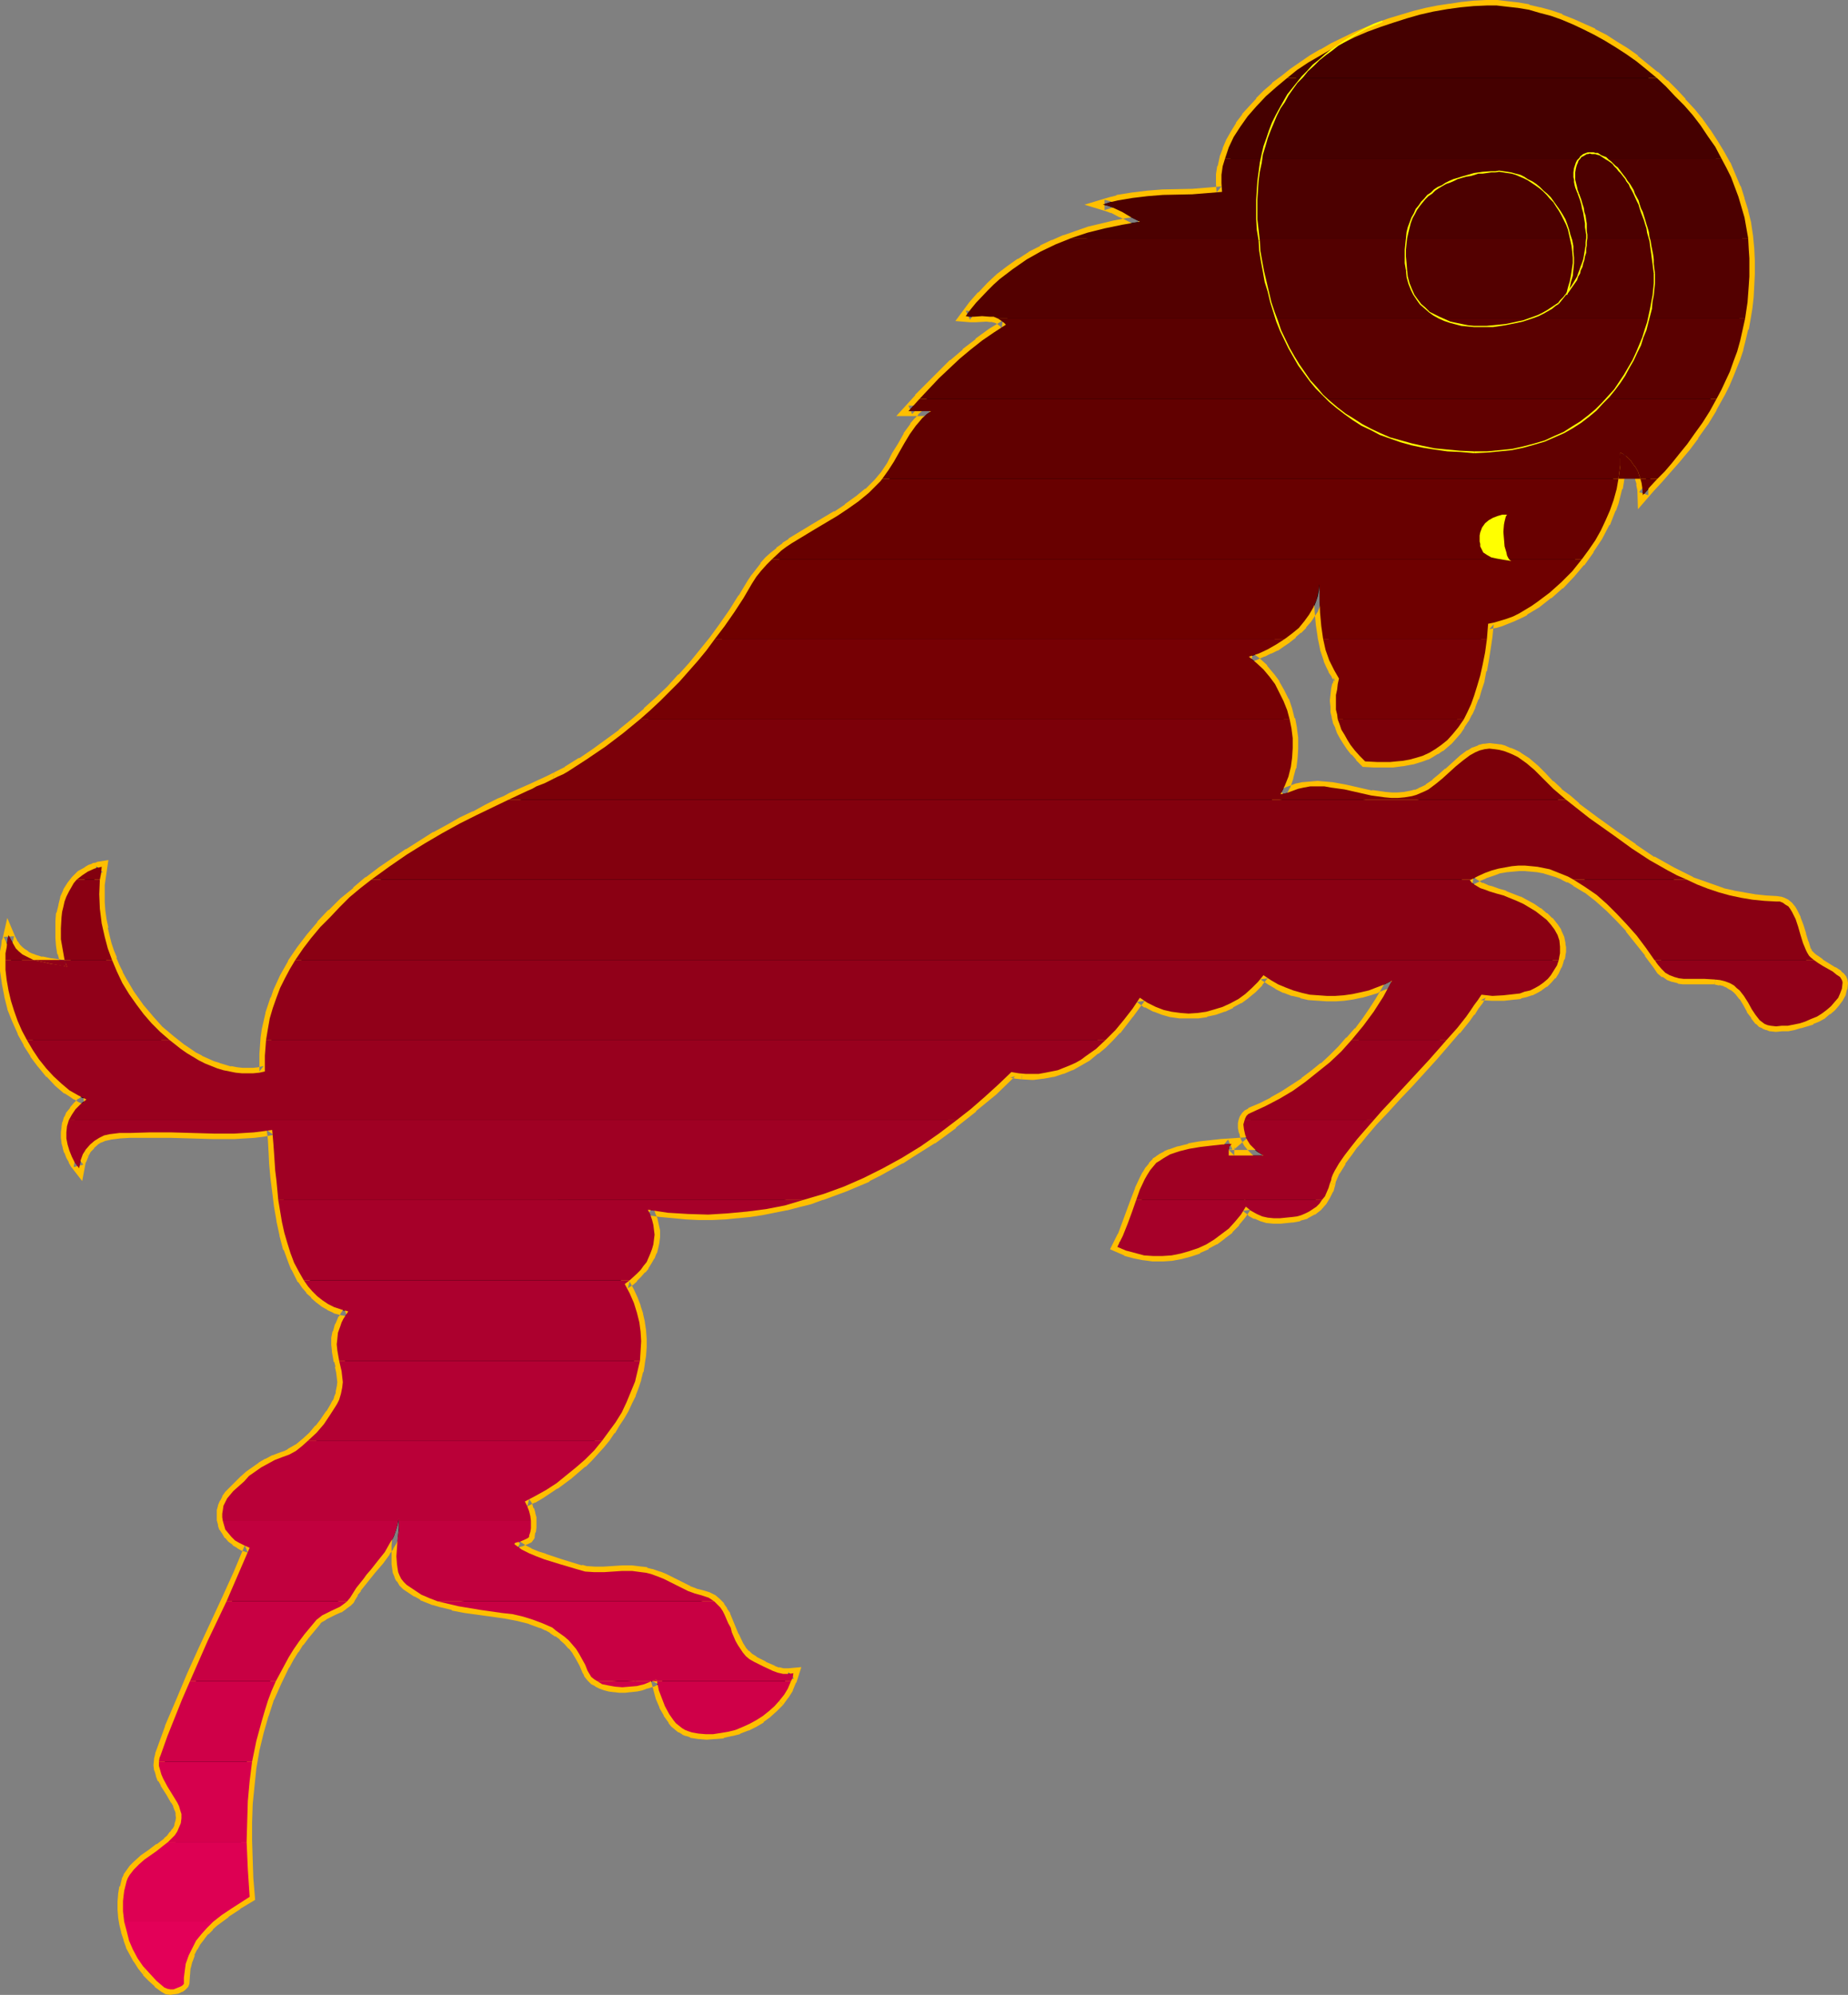 <?xml version="1.0" encoding="UTF-8" standalone="no"?>
<svg
   version="1.0"
   width="129.766mm"
   height="140.035mm"
   id="svg65"
   sodipodi:docname="Aries 12.wmf"
   xmlns:inkscape="http://www.inkscape.org/namespaces/inkscape"
   xmlns:sodipodi="http://sodipodi.sourceforge.net/DTD/sodipodi-0.dtd"
   xmlns="http://www.w3.org/2000/svg"
   xmlns:svg="http://www.w3.org/2000/svg">
  <rect width="100%" height="100%" fill="#808080" stroke="none"/>
  <sodipodi:namedview
     id="namedview65"
     pagecolor="#ffffff"
     bordercolor="#000000"
     borderopacity="0.25"
     inkscape:showpageshadow="2"
     inkscape:pageopacity="0.0"
     inkscape:pagecheckerboard="0"
     inkscape:deskcolor="#d1d1d1"
     inkscape:document-units="mm" />
  <defs
     id="defs1">
    <pattern
       id="WMFhbasepattern"
       patternUnits="userSpaceOnUse"
       width="6"
       height="6"
       x="0"
       y="0" />
  </defs>
  <path
     style="fill:#000000;fill-opacity:1;fill-rule:evenodd;stroke:none"
     d="m 352.934,314.005 -0.485,1.616 -0.646,1.616 -1.131,1.454 -1.131,1.293 -1.454,1.131 -1.616,0.808 -1.778,0.646 -1.778,0.323 -3.232,0.323 h -1.616 l -1.616,-0.162 -1.454,-0.323 -1.454,-0.646 -1.454,-0.808 -1.454,-1.131 -1.293,2.101 -1.616,1.939 -1.616,1.778 -1.939,1.454 -1.939,1.454 -2.101,1.293 -2.101,0.97 -2.424,0.808 -2.262,0.646 -2.424,0.485 -2.424,0.162 h -2.424 l -2.424,-0.162 -2.424,-0.646 -2.424,-0.646 -2.262,-0.97 1.454,-2.909 1.131,-3.071 1.131,-3.071 1.131,-3.071 1.131,-2.909 1.293,-2.747 0.646,-1.293 0.808,-1.131 0.808,-1.131 0.808,-0.97 0.808,-0.485 0.97,-0.646 0.808,-0.485 1.131,-0.646 2.424,-0.808 2.586,-0.646 2.909,-0.485 2.747,-0.323 2.909,-0.323 2.747,-0.162 -0.323,0.323 -0.323,0.323 -0.162,0.808 v 1.616 h 9.211 l -0.808,-0.485 -0.808,-0.485 -0.808,-0.646 -0.646,-0.808 -0.646,-0.808 -0.485,-0.808 -0.485,-0.808 -0.323,-0.97 -0.162,-0.808 -0.162,-0.808 V 298.329 l 0.162,-0.808 0.162,-0.646 0.485,-0.646 0.485,-0.485 0.646,-0.485 3.07,-1.293 2.909,-1.454 2.909,-1.778 2.747,-1.778 2.747,-1.778 2.586,-1.939 2.586,-2.101 2.424,-2.101 2.424,-2.424 2.101,-2.263 2.262,-2.586 1.939,-2.586 1.939,-2.586 1.778,-2.747 1.616,-2.747 1.454,-2.909 -1.939,0.97 -2.101,0.808 -2.101,0.808 -2.101,0.485 -2.262,0.485 -2.262,0.323 -2.262,0.162 h -2.262 l -2.262,-0.162 -2.262,-0.162 -2.101,-0.485 -2.262,-0.646 -2.101,-0.808 -1.939,-0.808 -1.939,-1.131 -1.939,-1.293 -1.454,1.778 -1.616,1.616 -1.778,1.616 -1.778,1.293 -2.101,1.131 -2.101,0.97 -2.101,0.646 -2.262,0.646 -2.262,0.323 -2.424,0.162 -2.101,-0.162 -2.424,-0.323 -2.101,-0.485 -2.101,-0.808 -2.262,-1.131 -1.939,-1.293 -2.909,4.202 -1.778,2.101 -1.616,2.101 -1.939,1.939 -1.778,1.778 -1.939,1.616 -2.101,1.616 -2.101,1.454 -2.262,1.131 -2.424,0.97 -2.424,0.646 -2.586,0.485 -2.586,0.323 -2.747,-0.162 -1.454,-0.162 -1.454,-0.323 -5.01,4.848 -5.171,4.525 -5.494,4.202 -5.494,4.04 -5.494,3.717 -2.909,1.616 -2.909,1.616 -2.909,1.616 -2.909,1.454 -3.07,1.454 -2.909,1.293 -3.07,1.131 -3.07,1.131 -3.232,0.97 -3.07,0.97 -3.232,0.808 -3.07,0.485 -3.232,0.646 -3.394,0.485 -3.232,0.323 -3.232,0.323 -3.394,0.162 h -3.394 l -3.232,-0.162 -3.555,-0.323 -3.394,-0.323 -3.394,-0.485 0.646,1.454 0.646,1.454 0.323,1.454 0.162,1.293 v 1.454 l -0.162,1.293 -0.323,1.454 -0.323,1.293 -0.485,1.131 -0.646,1.293 -0.808,1.131 -0.808,1.131 -0.97,0.97 -1.131,1.131 -1.131,0.97 -1.131,0.808 1.131,2.101 0.97,2.101 0.646,1.939 0.646,2.101 0.485,2.101 0.323,2.101 0.162,2.101 v 2.101 l -0.162,2.101 -0.323,2.101 -0.323,2.101 -0.646,2.101 -0.646,1.939 -0.646,2.101 -0.97,2.101 -0.97,1.939 -1.131,1.939 -1.131,1.778 -1.293,1.939 -1.293,1.778 -1.454,1.778 -1.454,1.778 -1.616,1.616 -1.616,1.616 -3.555,3.071 -3.717,2.747 -1.939,1.293 -1.939,1.131 -2.101,1.131 -1.939,0.97 0.646,1.131 0.323,1.131 0.485,1.131 0.162,1.131 v 1.131 1.131 l -0.162,1.131 -0.323,1.131 v 0.323 l -0.323,0.323 -0.646,0.323 -1.454,0.646 -0.808,0.162 -0.485,0.162 -0.162,0.162 v 0.162 l 0.162,0.162 1.778,1.293 1.939,0.97 1.939,0.808 2.101,0.808 4.202,1.293 4.363,1.293 1.131,0.323 1.131,0.323 2.424,0.162 h 2.586 l 2.424,-0.162 2.424,-0.162 h 2.586 l 2.424,0.323 1.293,0.162 1.293,0.323 1.778,0.646 1.616,0.646 3.232,1.616 3.232,1.616 1.778,0.646 1.778,0.485 1.616,0.485 1.293,0.646 0.97,0.97 0.97,0.97 0.808,1.131 0.646,1.293 1.131,2.586 1.131,2.747 1.293,2.586 0.808,1.293 0.808,1.131 1.131,0.97 1.293,0.808 2.586,1.293 2.424,1.131 1.293,0.485 1.454,0.323 h 1.454 l 1.293,-0.162 -0.646,2.101 -0.808,1.939 -1.131,1.778 -1.293,1.616 -1.454,1.616 -1.616,1.454 -1.778,1.293 -1.939,1.131 -1.939,0.97 -1.939,0.808 -2.101,0.646 -2.101,0.485 -2.101,0.323 h -2.101 l -2.101,-0.162 -1.939,-0.323 -0.97,-0.323 -0.808,-0.323 -0.97,-0.485 -0.808,-0.646 -0.808,-0.808 -0.646,-0.808 -1.293,-1.778 -0.97,-2.101 -0.97,-2.101 -0.646,-2.263 -0.485,-2.424 -1.293,0.646 -1.454,0.485 -1.293,0.323 -1.454,0.323 -1.454,0.162 -1.454,0.162 h -1.293 l -1.293,-0.162 -1.293,-0.162 -1.293,-0.323 -0.97,-0.323 -0.97,-0.485 -0.97,-0.646 -0.808,-0.646 -0.485,-0.808 -0.485,-0.808 -0.808,-1.939 -0.97,-1.778 -0.97,-1.616 -1.131,-1.454 -1.293,-1.293 -1.293,-1.293 -1.293,-0.97 -1.454,-0.97 -1.293,-0.808 -1.616,-0.646 -3.07,-1.131 -3.394,-0.808 -3.394,-0.646 -6.949,-0.97 -3.394,-0.485 -3.394,-0.646 -3.394,-0.808 -1.616,-0.485 -1.454,-0.646 -1.616,-0.646 -1.454,-0.808 -1.454,-0.97 -1.293,-0.97 -0.808,-0.808 -0.646,-0.808 -0.485,-0.97 -0.323,-0.97 -0.162,-0.97 -0.323,-1.131 v -2.263 l 0.162,-2.424 0.485,-4.848 v -2.424 l -0.323,1.616 -0.485,1.616 -0.485,1.454 -0.646,1.293 -0.808,1.293 -0.808,1.293 -1.778,2.424 -2.101,2.424 -1.939,2.424 -1.939,2.586 -0.808,1.131 -0.808,1.454 -0.323,0.485 -0.485,0.485 -0.97,0.808 -1.293,0.808 -1.454,0.646 -1.293,0.646 -1.293,0.646 -0.97,0.646 -0.808,0.646 -1.616,1.939 -1.616,1.939 -1.454,1.939 -1.454,2.101 -1.293,2.101 -1.131,1.939 -2.101,4.363 -1.939,4.363 -1.616,4.525 -1.293,4.525 -0.97,4.687 -0.808,4.687 -0.646,4.848 -0.485,4.848 -0.162,5.01 v 4.848 l 0.162,5.01 0.323,5.01 0.323,4.848 -3.232,2.101 -3.232,2.101 -2.909,2.263 -1.454,1.293 -1.131,1.293 -1.293,1.293 -0.97,1.454 -0.97,1.454 -0.808,1.778 -0.646,1.778 -0.485,1.778 -0.162,2.101 -0.162,2.101 v 0.323 l -0.485,0.485 -0.646,0.323 -0.808,0.323 -0.808,0.323 h -0.808 l -0.808,-0.162 -0.808,-0.323 -1.616,-1.293 -1.454,-1.454 -1.454,-1.454 -1.293,-1.778 -1.131,-1.616 -0.97,-1.778 -0.97,-1.778 -0.646,-1.939 -0.646,-1.939 -0.323,-1.939 -0.323,-1.939 -0.162,-1.778 v -1.939 l 0.162,-1.939 0.323,-1.939 0.485,-1.778 0.485,-1.131 0.646,-0.97 0.808,-0.97 0.808,-0.808 1.778,-1.616 2.101,-1.616 2.262,-1.454 1.939,-1.616 0.97,-0.97 0.808,-0.97 0.646,-0.97 0.646,-1.131 0.485,-1.293 0.162,-1.293 -0.162,-1.293 -0.323,-1.131 -0.323,-1.131 -0.646,-1.131 -1.454,-2.263 -1.454,-2.263 -0.485,-1.131 -0.646,-1.131 -0.323,-1.293 -0.162,-1.293 0.162,-1.293 0.323,-1.293 2.586,-7.111 2.747,-6.949 3.07,-6.788 2.909,-6.949 3.232,-6.788 3.07,-6.626 3.07,-6.949 2.909,-6.788 -1.454,-0.646 -1.131,-0.485 -1.131,-0.808 -0.97,-0.646 -0.808,-0.97 -0.646,-0.808 -0.485,-0.97 -0.323,-1.131 -0.323,-0.97 v -1.131 -1.131 l 0.323,-1.131 0.323,-1.131 0.646,-0.97 0.646,-1.131 0.97,-0.97 2.909,-2.586 1.293,-1.454 1.616,-1.131 1.616,-1.131 1.778,-0.97 1.778,-0.97 2.101,-0.808 1.131,-0.323 0.97,-0.485 2.101,-1.293 1.939,-1.616 1.939,-1.778 1.778,-1.939 1.616,-1.939 1.454,-2.101 1.131,-1.939 0.485,-0.808 0.485,-0.97 0.485,-1.616 0.323,-1.616 0.162,-1.454 -0.162,-1.454 -0.162,-1.454 -0.323,-1.293 -0.323,-1.454 -0.485,-2.747 -0.162,-1.616 v -1.454 l 0.323,-1.616 0.646,-1.778 0.323,-0.97 0.485,-0.97 0.646,-0.97 0.646,-0.97 -1.778,-0.323 -1.616,-0.646 -1.454,-0.808 -1.454,-0.808 -1.293,-0.97 -1.293,-1.131 -1.131,-1.131 -1.131,-1.293 -0.97,-1.454 -0.808,-1.454 -0.97,-1.616 -0.646,-1.616 -1.293,-3.555 -1.131,-3.717 -0.808,-3.717 -0.485,-3.879 -0.646,-3.717 -0.323,-3.717 -0.162,-1.939 -0.162,-1.616 -0.162,-3.394 -0.323,-3.071 v -1.293 l -0.162,-1.293 -2.262,0.323 -2.586,0.323 -2.586,0.162 -2.586,0.162 h -5.494 l -5.656,-0.162 -5.656,-0.162 h -5.656 l -5.333,0.162 h -2.747 l -2.586,0.323 -1.454,0.323 -1.293,0.646 -1.293,0.808 -1.131,0.97 -1.131,1.293 -0.808,1.293 -0.646,1.778 -0.323,1.939 -0.808,-1.131 -0.646,-1.131 -0.646,-1.131 -0.485,-1.131 -0.485,-1.293 -0.162,-1.131 -0.162,-1.293 v -1.131 -1.293 l 0.323,-1.293 0.485,-1.131 0.485,-1.131 0.808,-0.97 0.808,-1.131 1.131,-0.97 1.293,-0.97 -1.293,-0.485 -1.293,-0.646 -1.131,-0.808 -1.293,-0.808 -2.424,-1.939 -2.101,-2.263 -2.101,-2.586 -1.939,-2.586 -1.939,-2.909 -1.454,-3.071 -1.454,-3.071 -1.131,-3.232 -0.808,-3.394 -0.646,-3.232 -0.485,-3.232 v -3.232 -1.616 l 0.323,-1.616 0.162,-1.454 0.323,-1.454 0.646,1.293 0.646,1.131 0.646,0.97 0.808,0.808 0.808,0.808 0.97,0.646 0.97,0.485 0.97,0.323 2.262,0.646 2.262,0.485 2.262,0.323 2.262,0.485 -0.646,-1.778 -0.485,-1.939 -0.323,-1.939 -0.162,-2.101 -0.162,-2.101 0.162,-2.101 0.162,-2.101 0.485,-1.939 0.646,-1.939 0.646,-1.778 0.97,-1.778 1.131,-1.454 1.454,-1.293 1.616,-0.97 0.808,-0.485 0.97,-0.323 0.97,-0.323 0.97,-0.162 -0.323,2.424 -0.323,2.424 v 2.263 2.424 l 0.162,2.263 0.323,2.263 0.485,2.263 0.485,2.263 0.485,1.939 0.646,2.101 0.646,1.939 0.808,1.939 0.97,1.939 0.97,1.778 2.101,3.717 2.262,3.394 2.747,3.232 2.747,2.909 2.909,2.586 3.07,2.424 3.232,1.939 1.454,0.97 3.394,1.454 1.616,0.646 1.616,0.485 1.616,0.323 1.616,0.323 1.454,0.162 h 1.616 1.616 l 1.454,-0.162 1.454,-0.323 v -2.263 -2.263 l 0.162,-2.263 0.162,-2.101 0.323,-2.101 0.485,-2.101 0.485,-2.101 0.485,-1.939 0.808,-2.101 0.646,-1.939 1.778,-3.717 2.101,-3.717 2.262,-3.555 2.586,-3.232 2.747,-3.394 2.909,-3.071 3.07,-2.909 3.232,-2.909 3.394,-2.747 3.394,-2.586 3.555,-2.424 3.717,-2.424 3.555,-2.263 3.555,-2.101 3.555,-1.939 3.555,-1.939 3.394,-1.778 3.232,-1.616 3.232,-1.616 1.454,-0.646 1.616,-0.808 2.747,-1.293 2.747,-1.131 2.424,-1.131 2.101,-0.97 1.939,-0.97 1.616,-0.808 0.646,-0.323 0.646,-0.323 3.878,-2.424 3.555,-2.424 3.555,-2.586 3.555,-2.586 3.394,-2.747 3.232,-2.909 3.232,-2.909 3.07,-3.071 3.07,-3.071 2.909,-3.232 2.747,-3.394 2.747,-3.555 2.586,-3.555 2.586,-3.717 2.586,-3.879 2.262,-3.879 1.131,-1.616 1.131,-1.454 1.131,-1.454 1.293,-1.293 1.293,-1.293 1.454,-1.293 1.454,-1.131 1.616,-1.131 6.141,-3.717 5.979,-3.555 2.909,-1.939 2.747,-1.939 2.747,-2.263 2.424,-2.424 0.97,-1.131 0.97,-1.131 1.616,-2.424 1.454,-2.747 1.454,-2.586 1.616,-2.586 1.616,-2.424 0.97,-1.131 1.131,-1.131 1.131,-1.131 1.131,-0.808 h -5.979 l 2.909,-3.232 2.909,-3.232 3.07,-3.071 3.07,-2.909 3.232,-2.909 3.394,-2.586 3.555,-2.586 3.717,-2.424 -0.646,-0.646 -0.646,-0.485 -0.485,-0.485 -0.646,-0.162 -1.293,-0.323 -1.454,-0.162 -2.747,0.162 h -1.454 l -1.293,-0.162 2.101,-2.747 2.262,-2.586 2.262,-2.424 2.586,-2.263 2.586,-2.101 2.909,-1.939 2.747,-1.778 2.909,-1.616 3.07,-1.293 3.07,-1.454 3.232,-1.131 3.232,-0.97 3.232,-0.97 3.394,-0.646 3.394,-0.646 3.232,-0.485 -2.262,-1.131 -2.424,-1.454 -2.424,-1.131 -1.293,-0.485 -1.454,-0.323 1.939,-0.646 2.101,-0.485 3.878,-0.646 4.04,-0.485 4.04,-0.323 7.757,-0.162 4.04,-0.323 3.878,-0.323 -0.323,-2.263 0.162,-2.263 0.323,-2.101 0.646,-2.263 0.646,-2.263 0.97,-2.101 1.131,-2.263 1.454,-2.101 1.454,-2.101 1.778,-2.101 1.778,-1.939 2.101,-2.101 2.101,-1.939 2.262,-1.778 2.424,-1.939 2.586,-1.778 2.586,-1.616 2.747,-1.778 2.747,-1.454 5.979,-2.909 2.909,-1.293 3.07,-1.293 3.232,-1.131 3.07,-0.97 3.232,-0.808 3.232,-0.808 3.232,-0.646 3.232,-0.485 3.07,-0.485 3.232,-0.323 3.232,-0.162 h 2.586 l 2.747,0.323 2.747,0.323 2.909,0.485 2.747,0.646 2.909,0.97 2.909,0.97 2.909,1.131 2.747,1.293 2.909,1.293 2.909,1.616 2.747,1.778 2.747,1.778 2.747,1.939 2.586,2.101 2.586,2.101 2.586,2.263 2.424,2.263 2.262,2.424 2.262,2.586 2.101,2.747 1.939,2.586 1.939,2.909 1.616,2.909 1.616,2.909 1.454,3.071 1.293,3.071 1.131,3.071 0.808,3.232 0.808,3.232 0.485,3.232 0.323,3.394 0.162,3.232 v 3.232 l -0.162,3.071 -0.162,3.071 -0.323,2.909 -0.485,2.747 -0.485,2.747 -0.646,2.747 -0.808,2.586 -0.808,2.424 -0.808,2.424 -0.97,2.424 -0.97,2.101 -1.131,2.263 -2.101,4.04 -2.424,3.879 -2.424,3.394 -2.424,3.394 -2.586,2.909 -2.424,2.747 -2.262,2.586 -1.939,2.263 -1.939,2.101 v -1.454 l -0.323,-1.616 -0.323,-1.616 -0.646,-1.616 -0.808,-1.454 -1.131,-1.454 -1.293,-1.131 -0.646,-0.646 -0.808,-0.323 v 1.778 1.939 l -0.162,1.778 -0.323,1.939 -0.323,1.939 -0.485,1.939 -0.646,1.778 -0.646,1.778 -1.616,3.717 -1.778,3.717 -2.262,3.394 -2.424,3.232 -2.747,3.232 -2.747,2.747 -3.07,2.586 -3.07,2.424 -3.232,1.939 -1.454,0.808 -1.616,0.808 -1.616,0.646 -1.616,0.485 -1.616,0.485 -1.616,0.323 -0.323,3.394 -0.323,3.232 -0.646,2.909 -0.485,2.909 -0.646,2.424 -0.646,2.424 -0.808,2.263 -0.808,2.101 -0.808,1.778 -0.97,1.778 -0.97,1.616 -0.97,1.454 -1.131,1.131 -1.131,1.293 -1.131,0.97 -1.131,0.97 -1.131,0.808 -1.293,0.646 -1.131,0.485 -1.293,0.646 -2.586,0.808 -2.424,0.323 -2.586,0.323 h -2.586 -2.424 l -2.262,-0.162 -1.293,-1.293 -1.293,-1.454 -1.131,-1.293 -0.97,-1.454 -0.808,-1.293 -0.646,-1.293 -0.485,-1.293 -0.485,-1.293 -0.323,-1.293 -0.323,-1.454 v -1.293 l -0.162,-1.293 0.162,-1.454 0.162,-1.454 0.323,-1.454 0.323,-1.616 -0.808,-1.131 -0.646,-1.293 -0.646,-1.293 -0.646,-1.293 -0.808,-2.909 -0.808,-3.232 -0.323,-3.232 -0.323,-3.555 -0.162,-3.555 v -3.555 l -0.162,1.616 -0.323,1.616 -0.485,1.454 -0.646,1.616 -0.808,1.454 -1.131,1.454 -1.131,1.293 -1.131,1.293 -1.293,1.293 -1.616,1.131 -1.454,1.131 -1.616,0.97 -1.616,0.808 -1.778,0.808 -1.778,0.808 -1.778,0.485 1.939,1.616 1.939,1.778 1.616,1.939 1.454,1.939 1.131,2.263 1.131,2.263 0.97,2.424 0.646,2.424 0.485,2.586 0.323,2.424 v 2.586 l -0.162,2.586 -0.323,2.424 -0.646,2.586 -0.97,2.424 -1.131,2.263 1.616,-0.323 3.07,-1.131 1.454,-0.323 1.778,-0.323 h 1.939 1.778 l 1.778,0.323 3.555,0.485 3.555,0.808 3.555,0.808 3.555,0.485 1.778,0.162 h 1.778 l 1.778,-0.162 1.939,-0.323 1.131,-0.323 1.131,-0.485 1.131,-0.485 0.97,-0.485 1.939,-1.454 1.778,-1.454 1.778,-1.616 1.778,-1.616 1.778,-1.454 1.939,-1.454 1.454,-0.808 1.131,-0.485 1.293,-0.323 1.293,-0.162 1.454,0.162 1.131,0.162 1.293,0.323 1.293,0.485 1.131,0.485 1.293,0.646 2.262,1.616 2.101,1.778 1.939,1.939 2.101,2.101 2.262,1.939 2.262,1.939 2.424,2.101 5.01,3.717 5.171,3.717 4.848,3.555 5.171,3.232 2.586,1.454 2.586,1.454 2.586,1.293 2.586,1.293 2.747,1.131 2.747,0.97 2.747,0.808 2.747,0.808 2.909,0.485 2.909,0.485 2.909,0.323 2.909,0.162 h 0.97 l 0.808,0.323 0.646,0.485 0.808,0.485 0.485,0.646 0.485,0.808 0.485,0.97 0.485,0.97 0.646,1.939 0.646,2.263 0.646,2.101 0.808,1.939 0.323,0.646 0.485,0.646 0.485,0.646 0.808,0.485 1.616,1.131 3.394,2.101 1.293,0.97 0.646,0.485 0.323,0.646 0.323,0.485 v 0.485 l -0.162,1.454 -0.485,1.293 -0.485,1.131 -0.97,1.131 -0.97,1.131 -1.131,0.97 -1.293,0.97 -1.293,0.808 -1.616,0.646 -1.454,0.646 -1.454,0.485 -1.616,0.323 -1.616,0.323 h -1.616 l -1.454,0.162 -1.454,-0.162 -0.808,-0.162 -0.808,-0.323 -0.646,-0.485 -0.646,-0.485 -1.131,-1.454 -0.97,-1.454 -0.97,-1.778 -1.131,-1.778 -1.131,-1.454 -0.808,-0.646 -0.646,-0.646 -1.131,-0.646 -1.293,-0.485 -1.293,-0.323 -1.454,-0.162 -2.747,-0.162 h -2.747 -2.747 l -1.293,-0.162 -1.131,-0.323 -1.293,-0.485 -1.131,-0.646 -0.97,-0.97 -0.97,-1.131 -2.262,-3.394 -2.586,-3.232 -2.586,-3.071 -2.586,-2.909 -2.747,-2.909 -2.909,-2.586 -3.07,-2.263 -3.07,-1.939 -1.616,-0.808 -1.616,-0.808 -1.616,-0.646 -1.616,-0.646 -1.778,-0.485 -1.616,-0.323 -1.778,-0.162 -1.778,-0.162 h -1.778 l -1.778,0.162 -1.778,0.162 -1.939,0.485 -1.778,0.485 -1.939,0.808 -1.778,0.808 -1.939,0.97 0.485,0.646 0.646,0.485 1.616,0.97 1.454,0.485 0.808,0.323 0.485,0.162 1.778,0.485 1.778,0.646 3.717,1.454 1.778,0.97 1.778,0.97 1.616,0.97 1.616,1.293 1.293,1.131 1.131,1.454 0.97,1.454 0.646,1.454 0.323,1.616 0.162,0.97 v 0.97 l -0.162,0.808 -0.162,0.97 -0.323,0.97 -0.323,0.97 -0.808,1.293 -0.808,1.293 -0.808,0.97 -1.131,0.97 -1.131,0.808 -1.131,0.646 -1.293,0.646 -1.454,0.323 -1.293,0.485 -1.454,0.162 -2.909,0.323 -2.909,0.162 -2.909,-0.323 -0.97,1.454 -0.97,1.454 -1.131,1.616 -1.131,1.616 -2.586,3.232 -2.909,3.394 -3.07,3.394 -3.232,3.394 -3.232,3.555 -3.394,3.555 -3.232,3.555 -3.07,3.394 -2.747,3.232 -1.293,1.454 -1.293,1.616 -1.131,1.454 -0.97,1.454 -0.97,1.293 -0.808,1.293 -0.808,1.293 -0.485,1.131 -0.485,1.131 z"
     id="path1" />
  <path
     style="fill:#ffbf00;fill-opacity:1;fill-rule:evenodd;stroke:none"
     d="m 351.641,313.52 v 0 l -0.485,1.616 v -0.162 l -0.646,1.616 v -0.162 l -0.97,1.454 0.162,-0.162 -1.131,1.293 0.162,-0.162 -1.454,1.131 0.162,-0.162 -1.616,0.808 h 0.162 l -1.778,0.485 h 0.162 l -1.778,0.323 h 0.162 l -3.232,0.323 h 0.162 -1.616 0.162 l -1.454,-0.162 v 0 l -1.454,-0.323 0.162,0.162 -1.454,-0.646 0.162,0.162 -1.293,-0.97 v 0.162 l -2.586,-1.939 -2.101,3.232 v 0 l -1.616,1.939 0.162,-0.162 -1.778,1.778 0.162,-0.162 -1.939,1.616 0.162,-0.162 -1.939,1.454 h 0.162 l -2.101,1.131 v 0 l -2.101,0.97 v 0 l -2.262,0.808 h 0.162 l -2.262,0.646 v -0.162 l -2.424,0.485 h 0.162 l -2.424,0.323 h 0.323 l -2.424,-0.162 v 0 l -2.424,-0.162 h 0.162 l -2.424,-0.485 v 0 l -2.262,-0.646 h 0.162 l -2.424,-0.97 0.808,1.939 1.454,-2.909 v -0.162 l 1.131,-3.071 h 0.162 l 1.131,-3.071 1.131,-3.071 h -0.162 l 1.131,-2.909 v 0.162 l 1.293,-2.747 v 0 l 0.646,-1.293 -0.162,0.162 0.808,-1.293 v 0.162 l 0.808,-0.97 h -0.162 l 0.97,-0.808 h -0.162 l 0.808,-0.646 -0.162,0.162 0.97,-0.646 h -0.162 l 0.97,-0.485 -0.162,0.162 1.131,-0.485 h -0.162 l 2.424,-0.808 h -0.162 l 2.747,-0.646 h -0.162 l 2.747,-0.485 v 0 l 2.747,-0.323 v 0 l 2.909,-0.323 2.747,-0.162 -1.131,-2.586 -0.323,0.323 -0.646,0.808 -0.323,1.131 v 3.394 h 16.645 l -6.302,-3.232 h 0.162 l -0.808,-0.485 0.323,0.162 -0.808,-0.646 v 0 l -0.646,-0.646 0.162,0.162 -0.646,-0.808 0.162,0.162 -0.646,-0.808 h 0.162 l -0.485,-0.808 0.162,0.162 -0.323,-0.97 v 0.323 l -0.323,-0.97 0.162,0.162 -0.162,-0.97 v 0.323 -0.808 0.162 l 0.162,-0.646 -0.162,0.162 0.323,-0.646 -0.162,0.162 0.485,-0.485 -0.323,0.162 0.485,-0.485 -0.323,0.323 0.646,-0.485 v 0.162 l 3.07,-1.454 v 0 l 2.909,-1.616 h 0.162 l 2.747,-1.616 2.909,-1.778 v 0 l 2.747,-1.778 v -0.162 l 2.586,-1.939 2.586,-2.101 h 0.162 l 2.424,-2.263 v 0 l 2.424,-2.424 v 0 l 2.262,-2.263 v -0.162 l 2.101,-2.424 h 0.162 l 1.939,-2.586 v -0.162 l 1.939,-2.586 1.778,-2.747 v 0 l 1.778,-2.909 v 0 l 3.555,-6.788 -5.979,2.909 h 0.162 l -2.101,0.808 v 0 l -2.101,0.646 h 0.162 l -2.262,0.646 0.162,-0.162 -2.262,0.485 h 0.162 l -2.262,0.323 v 0 l -2.262,0.162 h 0.162 -2.262 v 0 l -2.262,-0.162 h 0.162 l -2.262,-0.162 h 0.162 l -2.101,-0.485 v 0 l -2.101,-0.485 h 0.162 l -2.262,-0.808 h 0.162 l -2.101,-0.808 h 0.162 l -1.939,-1.131 h 0.162 l -3.07,-1.939 -2.262,2.747 h 0.162 l -1.616,1.616 v 0 l -1.778,1.454 0.162,-0.162 -1.778,1.293 v 0 l -1.939,1.131 v -0.162 l -2.101,1.131 0.162,-0.162 -2.101,0.808 v 0 l -2.262,0.485 h 0.323 l -2.262,0.323 v 0 l -2.262,0.162 h 0.162 l -2.262,-0.162 h 0.162 l -2.424,-0.323 0.323,0.162 -2.262,-0.646 0.162,0.162 -2.101,-0.808 v 0 l -2.101,-1.131 0.162,0.162 -3.07,-2.101 -3.878,5.333 h 0.162 l -1.616,2.101 v -0.162 l -1.778,2.101 v 0 l -1.778,1.939 v -0.162 l -1.778,1.778 v 0 l -1.939,1.778 v 0 l -1.939,1.454 v 0 l -2.101,1.293 v 0 l -2.262,1.131 h 0.162 l -2.262,0.97 0.162,-0.162 -2.424,0.808 h 0.162 l -2.586,0.323 h 0.162 l -2.747,0.323 h 0.162 l -2.747,-0.162 h 0.162 l -0.323,2.909 v 0 l 2.747,0.162 h 0.323 l 2.586,-0.323 h 0.162 l 2.586,-0.485 h 0.162 l 2.424,-0.808 h 0.162 l 2.262,-0.97 h 0.162 l 2.262,-1.293 v 0 l 2.262,-1.293 0.162,-0.162 1.939,-1.616 h 0.162 l 1.939,-1.616 v 0 l 1.939,-1.939 v 0 l 1.778,-1.939 h 0.162 l 1.616,-2.101 v 0 l 1.616,-2.101 0.162,-0.162 3.07,-4.202 -2.101,0.323 1.939,1.454 h 0.323 l 2.101,1.131 h 0.162 l 2.101,0.808 v 0 l 2.262,0.646 h 0.162 l 2.262,0.323 h 0.162 2.262 0.162 2.262 0.162 l 2.262,-0.323 0.162,-0.162 2.262,-0.485 v 0 l 2.262,-0.808 h 0.162 l 2.101,-0.97 v -0.162 l 2.101,-1.131 h 0.162 l 1.778,-1.293 0.162,-0.162 1.778,-1.454 0.162,-0.162 1.616,-1.616 v -0.162 l 1.454,-1.778 -1.939,0.323 1.939,1.293 v 0 l 1.939,1.131 0.162,0.162 1.939,0.97 h 0.162 l 2.101,0.808 h 0.162 l 2.101,0.485 0.162,0.162 2.101,0.485 h 0.162 l 2.262,0.162 h 0.162 l 2.262,0.162 v 0 h 2.262 0.162 l 2.262,-0.162 v 0 l 2.262,-0.323 v 0 l 2.262,-0.485 h 0.162 l 2.262,-0.646 v 0 l 2.101,-0.646 v -0.162 l 2.101,-0.808 h 0.162 l 1.939,-0.97 -1.778,-1.939 -1.616,2.747 v 0 l -1.616,2.747 v 0 l -1.778,2.747 -1.778,2.586 v 0 l -1.939,2.586 v -0.162 l -2.262,2.586 v -0.162 l -2.101,2.424 v 0 l -2.262,2.263 v 0 l -2.424,2.263 v -0.162 l -2.586,2.101 -2.586,1.939 h 0.162 l -2.747,1.778 v 0 l -2.747,1.778 -2.909,1.616 h 0.162 l -2.909,1.454 v 0 l -3.07,1.293 v 0.162 l -0.97,0.485 -0.646,0.646 -0.646,0.97 -0.323,0.97 -0.162,0.808 v 0.323 0.808 0.162 l 0.162,0.808 v 0.162 l 0.323,0.808 v 0.323 l 0.323,0.808 v 0.162 l 0.485,0.808 v 0.162 l 0.485,0.808 0.162,0.162 0.646,0.808 0.162,0.162 0.646,0.646 v 0 l 0.808,0.808 0.97,0.646 h 0.162 l 0.808,0.485 0.646,-2.747 h -9.211 l 1.454,1.454 v -1.616 0.323 l 0.162,-0.97 -0.323,0.646 0.323,-0.323 -0.162,0.323 3.717,-3.232 -7.272,0.485 -2.909,0.323 v 0 l -2.909,0.323 v 0 l -2.747,0.485 -0.162,0.162 -2.586,0.646 h -0.162 l -2.262,0.808 h -0.162 l -1.131,0.485 -0.162,0.162 -0.97,0.485 v 0 l -0.97,0.646 -0.162,0.162 -0.808,0.485 v 0.162 l -0.97,0.97 v 0.162 l -0.808,0.97 -0.162,0.162 -0.646,1.131 -0.162,0.162 -0.646,1.293 v 0 l -1.293,2.747 v 0.162 l -1.131,2.909 v 0 l -1.131,3.071 -1.131,3.071 v 0 l -1.131,3.071 v -0.162 l -2.101,4.202 3.717,1.616 0.162,0.162 2.424,0.646 v 0 l 2.424,0.485 h 0.162 l 2.424,0.323 h 0.162 2.424 0.162 l 2.424,-0.162 v 0 l 2.586,-0.485 v 0 l 2.424,-0.646 v 0 l 2.424,-0.808 v -0.162 l 2.262,-0.97 v -0.162 l 2.101,-1.131 h 0.162 l 1.939,-1.454 0.162,-0.162 1.939,-1.454 v -0.162 l 1.778,-1.778 v -0.162 l 1.616,-1.939 v 0 l 1.454,-2.101 -2.101,0.323 1.454,1.131 v 0.162 l 1.454,0.808 h 0.323 l 1.454,0.646 1.616,0.485 h 0.162 l 1.616,0.162 h 0.162 1.616 0.162 l 3.232,-0.323 h 0.162 l 1.778,-0.323 0.162,-0.162 1.778,-0.485 0.162,-0.162 1.778,-0.97 h 0.162 l 1.454,-1.131 0.162,-0.162 1.131,-1.293 0.162,-0.162 0.97,-1.616 0.808,-1.616 0.162,-0.162 0.485,-1.778 v 0 z"
     id="path2" />
  <path
     style="fill:#ffbf00;fill-opacity:1;fill-rule:evenodd;stroke:none"
     d="m 271.488,283.461 -1.454,-0.162 v 0 l -2.101,-0.323 -5.494,5.171 v 0 l -5.171,4.525 v 0 l -5.333,4.363 v -0.162 l -5.494,4.04 h 0.162 l -5.656,3.555 v 0 l -2.747,1.778 v 0 l -2.909,1.616 -2.909,1.454 v 0 l -2.909,1.616 v -0.162 l -3.07,1.454 h 0.162 l -3.07,1.293 h 0.162 l -3.07,1.131 v -0.162 l -3.07,1.131 v 0 l -3.07,1.131 v 0 l -3.07,0.808 -3.232,0.808 h 0.162 l -3.232,0.646 -3.232,0.485 v 0 l -3.232,0.485 -3.232,0.323 h 0.162 l -3.394,0.323 v 0 l -3.232,0.162 v 0 h -3.394 0.162 l -3.394,-0.162 v 0 l -3.394,-0.323 -3.394,-0.323 v 0 l -5.979,-0.808 1.778,3.879 v -0.162 l 0.485,1.454 v -0.162 l 0.323,1.454 v -0.162 l 0.162,1.454 v -0.162 1.293 -0.162 l -0.162,1.454 0.162,-0.162 -0.323,1.293 v -0.162 l -0.323,1.293 v -0.162 l -0.646,1.293 0.162,-0.162 -0.646,1.293 v -0.162 l -0.646,1.131 v -0.162 l -0.808,1.131 v 0 l -0.97,0.97 h 0.162 l -1.131,1.131 v -0.162 l -0.97,0.97 v -0.162 l -2.101,1.778 1.616,3.071 v 0 l 0.97,1.939 h -0.162 l 0.808,1.939 v 0 l 0.646,2.101 -0.162,-0.162 0.485,2.101 v -0.162 l 0.323,2.101 v 0 l 0.162,1.939 v 0 2.101 0 l -0.162,2.101 v -0.162 l -0.323,2.101 v 0 l -0.323,2.101 v -0.162 l -0.485,2.101 v -0.162 l -0.646,2.101 v -0.162 l -0.808,2.101 h 0.162 l -0.97,1.939 v 0 l -0.97,1.939 v 0 l -0.97,1.939 v -0.162 l -1.131,1.939 v -0.162 l -1.293,1.939 v 0 l -1.293,1.778 v -0.162 l -1.454,1.778 v 0 l -1.454,1.778 v 0 l -1.616,1.616 v 0 l -1.616,1.454 h 0.162 l -3.555,3.071 h 0.162 l -3.878,2.747 h 0.162 l -1.939,1.131 v 0 l -1.939,1.131 h 0.162 l -2.101,1.131 h 0.162 l -3.555,1.616 1.454,2.424 -0.162,-0.162 0.485,1.131 v -0.162 l 0.323,1.131 v -0.162 l 0.162,1.131 v -0.162 1.131 0 1.131 -0.323 l -0.162,1.293 v -0.162 l -0.162,1.131 v -0.162 0.323 l 0.162,-0.485 -0.162,0.162 0.162,-0.162 -0.646,0.485 0.323,-0.162 -1.616,0.485 h 0.162 l -0.646,0.162 h -0.162 l -0.646,0.323 -0.97,0.646 v 1.778 l 0.808,0.646 1.778,1.131 h 0.162 l 1.778,1.131 h 0.162 l 2.101,0.808 v 0.162 l 2.101,0.646 v 0 l 4.202,1.454 4.363,1.293 v 0 l 1.293,0.323 h 0.162 l 1.131,0.162 h 0.162 l 2.424,0.323 h 2.586 l 4.848,-0.323 v 0 h 2.586 -0.162 l 2.586,0.323 h -0.323 l 1.293,0.162 v 0 l 1.293,0.323 h -0.162 l 1.778,0.646 v -0.162 l 1.616,0.646 h -0.162 l 3.232,1.616 3.232,1.616 h 0.162 l 1.778,0.646 0.162,0.162 1.778,0.485 1.454,0.485 -0.323,-0.162 1.454,0.646 -0.323,-0.162 1.131,0.97 -0.162,-0.162 0.97,0.97 -0.162,-0.162 0.646,1.131 v -0.162 l 0.646,1.293 v -0.162 l 1.131,2.747 v -0.162 l 1.131,2.747 v 0.162 l 1.293,2.586 v 0.162 l 0.808,1.293 0.162,0.162 0.97,1.131 v 0 l 1.293,1.131 1.454,0.97 v 0 l 2.424,1.293 h 0.162 l 2.424,1.293 h 0.162 l 1.454,0.485 h 0.162 l 1.293,0.323 h 0.162 1.454 0.162 l 1.454,-0.162 -1.454,-1.778 -0.646,1.939 v -0.162 l -0.808,1.939 v -0.162 l -1.131,1.778 0.162,-0.162 -1.293,1.778 0.162,-0.162 2.101,1.939 v 0 l 1.293,-1.778 0.162,-0.162 1.131,-1.778 v -0.162 l 0.808,-1.939 0.162,-0.162 1.293,-4.04 -3.555,0.323 h 0.162 -1.454 0.162 l -1.293,-0.323 0.162,0.162 -1.293,-0.485 h 0.162 l -2.586,-1.131 h 0.162 l -2.586,-1.293 h 0.162 l -1.293,-0.808 0.162,0.162 -0.97,-0.97 v 0.162 l -0.97,-1.131 0.162,0.162 -0.808,-1.293 0.162,0.323 -1.293,-2.747 v 0.162 l -1.131,-2.747 v 0 l -1.131,-2.747 v -0.162 l -0.808,-1.131 v -0.162 l -0.808,-1.131 v -0.162 l -0.97,-0.97 -0.162,-0.162 -1.131,-0.97 -1.616,-0.808 -1.616,-0.485 -1.939,-0.485 h 0.162 l -1.778,-0.646 h 0.162 l -3.232,-1.616 -3.232,-1.616 v 0 l -1.616,-0.646 h -0.162 l -1.778,-0.646 h -0.162 l -1.293,-0.323 v -0.162 l -1.293,-0.162 h -0.162 l -2.586,-0.323 v 0 h -2.586 v 0 l -5.01,0.323 h 0.162 -2.586 0.162 l -2.424,-0.162 h 0.162 l -1.131,-0.323 v 0.162 l -1.131,-0.323 v 0 l -4.202,-1.293 -4.363,-1.454 h 0.162 l -2.101,-0.646 v 0 l -1.939,-0.808 h 0.162 l -1.939,-0.97 h 0.162 l -1.778,-1.131 -0.162,-0.162 0.646,1.131 v -0.162 l -0.646,1.131 h 0.162 l -0.323,0.162 0.485,-0.162 h -0.162 l 0.808,-0.323 h 0.162 l 1.616,-0.646 0.97,-0.485 0.485,-0.646 0.323,-0.485 v -0.323 l 0.162,-1.131 h 0.162 l 0.162,-1.293 v -0.162 -1.131 0 -1.293 -0.162 l -0.323,-1.131 v -0.162 l -0.323,-1.131 h -0.162 l -0.323,-1.131 -0.162,-0.323 -0.646,-0.97 -0.485,1.939 1.939,-0.97 h 0.162 l 1.939,-1.131 v 0 l 1.939,-1.293 v 0 l 1.939,-1.293 h 0.162 l 3.717,-2.747 0.162,-0.162 3.394,-2.909 h 0.162 l 1.616,-1.616 v 0 l 1.616,-1.778 v 0 l 1.616,-1.778 v 0 l 1.454,-1.778 v 0 l 1.293,-1.939 h 0.162 l 1.131,-1.939 v 0 l 1.293,-1.939 v 0 l 1.131,-1.939 v 0 l 0.97,-2.101 v 0 l 0.97,-1.939 v -0.162 l 0.808,-2.101 v 0 l 0.646,-1.939 v -0.162 l 0.485,-1.939 0.162,-0.162 0.323,-2.101 v -0.162 l 0.323,-1.939 v -0.162 l 0.162,-2.101 v -0.162 -2.101 0 l -0.162,-2.101 v -0.162 l -0.323,-2.101 v -0.162 l -0.485,-2.101 v -0.162 l -0.646,-1.939 v -0.162 l -0.808,-2.101 v 0 l -0.97,-2.101 v 0 l -1.131,-2.101 -0.485,1.778 1.293,-0.808 v 0 l 1.131,-0.97 v -0.162 l 1.131,-1.131 v 0 l 0.97,-1.131 h 0.162 l 0.808,-0.97 v -0.162 l 0.808,-1.293 v 0 l 0.646,-1.131 0.162,-0.162 0.485,-1.293 0.162,-0.162 0.323,-1.293 v 0 l 0.323,-1.454 v -0.162 l 0.162,-1.293 v -0.162 -1.454 -0.162 l -0.323,-1.454 v 0 l -0.323,-1.454 v -0.162 l -0.646,-1.454 v -0.162 l -0.646,-1.454 -1.454,2.101 3.394,0.485 v 0 l 3.555,0.323 3.394,0.323 v 0 l 3.394,0.162 v 0 h 3.394 v 0 l 3.394,-0.162 h 0.162 l 3.232,-0.323 h 0.162 l 3.232,-0.323 3.232,-0.485 v 0 l 3.232,-0.646 3.232,-0.646 h 0.162 l 3.07,-0.808 3.232,-0.808 v 0 l 3.07,-1.131 h 0.162 l 3.07,-1.131 v 0 l 3.07,-1.131 v 0 l 3.07,-1.293 v 0 l 3.07,-1.293 v -0.162 l 2.909,-1.454 v 0 l 2.909,-1.616 2.909,-1.616 h 0.162 l 2.747,-1.778 v 0 l 5.656,-3.555 h 0.162 l 5.494,-4.04 v -0.162 l 5.333,-4.202 v -0.162 l 5.333,-4.363 v 0 l 5.01,-4.848 -1.293,0.323 1.454,0.323 h 0.162 l 1.454,0.162 z"
     id="path3" />
  <path
     style="fill:#ffbf00;fill-opacity:1;fill-rule:evenodd;stroke:none"
     d="m 205.717,450.402 -1.616,1.616 0.162,-0.162 -1.616,1.454 v 0 l -1.616,1.293 v -0.162 l -1.778,1.131 v 0 l -1.939,0.97 h 0.162 l -1.939,0.808 v 0 l -2.101,0.485 h 0.162 l -2.101,0.485 h 0.162 l -2.101,0.323 h 0.162 -2.262 0.162 l -2.101,-0.162 h 0.323 l -2.101,-0.323 h 0.162 l -0.808,-0.323 v 0.162 l -0.808,-0.323 h 0.162 l -0.97,-0.485 0.323,0.162 -0.808,-0.646 v 0 l -0.646,-0.646 v 0.162 l -0.646,-0.808 h 0.162 l -1.293,-1.778 v 0.162 l -0.97,-2.101 v 0.162 l -0.808,-2.263 v 0.162 l -0.646,-2.263 v 0.162 l -0.97,-4.04 -2.909,1.293 0.162,-0.162 -1.454,0.485 h 0.162 l -1.454,0.485 h 0.162 l -1.454,0.323 0.162,-0.162 -1.454,0.162 v 0 l -1.293,0.162 v 0 h -1.293 v 0 l -1.293,-0.162 h 0.162 l -1.293,-0.162 h 0.162 l -1.293,-0.323 0.323,0.162 -1.131,-0.485 -0.97,-0.323 h 0.162 l -0.808,-0.485 0.162,0.162 -0.646,-0.808 v 0.323 l -0.485,-0.808 0.162,0.162 -0.485,-0.808 v 0.162 l -0.808,-1.939 v -0.162 l -0.97,-1.778 v -0.162 l -0.97,-1.616 -0.162,-0.162 -1.131,-1.454 h -0.162 l -1.131,-1.293 -0.162,-0.162 -1.131,-1.131 -0.162,-0.162 -1.293,-0.97 h -0.162 l -1.454,-0.97 v 0 l -1.454,-0.808 -0.162,-0.162 -1.454,-0.646 h -0.162 l -3.07,-1.131 h -0.162 l -3.394,-0.808 v -0.162 l -3.394,-0.646 h -0.162 l -6.949,-0.97 h 0.162 l -3.555,-0.485 -3.394,-0.646 h 0.162 l -3.394,-0.808 h 0.162 l -1.616,-0.485 0.162,0.162 -1.616,-0.646 -1.616,-0.808 0.162,0.162 -1.454,-0.808 h 0.162 l -1.454,-0.97 h 0.162 l -1.454,-0.97 0.162,0.162 -0.808,-0.808 0.162,0.323 -0.646,-0.808 h 0.162 l -0.485,-0.808 0.162,0.162 -0.485,-0.97 0.162,0.162 -0.323,-0.97 -0.162,-1.131 v 0.323 -2.263 0 l 0.162,-2.263 v 0 l 0.323,-4.848 v -2.586 l -2.747,-0.162 -0.323,1.616 v -0.162 l -0.323,1.454 v 0 l -0.485,1.293 v 0 l -0.646,1.293 v 0 l -0.646,1.293 v -0.162 l -0.808,1.293 v 0 l -1.778,2.424 v 0 l -2.101,2.263 -1.939,2.424 v 0.162 l -1.939,2.424 v 0.162 l -0.808,1.131 -0.162,0.162 -0.808,1.293 -0.323,0.485 0.162,-0.162 -0.323,0.485 v -0.162 l -0.97,0.808 h 0.162 l -1.293,0.646 h 0.162 l -1.293,0.646 -1.454,0.646 -1.293,0.646 v 0 l -1.131,0.646 -0.162,0.162 -0.808,0.646 -0.162,0.162 -1.616,1.939 v 0.162 l -1.616,1.939 -1.454,1.939 v 0 l -1.454,2.101 v 0 l -1.293,2.101 v 0 l -1.293,2.101 v 0 l -2.262,4.363 v 0.162 l -1.778,4.363 h -0.162 l -1.454,4.525 v 0.162 l -1.293,4.525 v 0 l -1.131,4.687 v 0.162 l -0.808,4.687 v 0 l -0.646,4.848 v 0 l -0.485,5.01 v 0 l -0.162,5.01 v 5.01 l 0.162,4.848 0.323,5.01 v 0 l 0.323,5.01 0.646,-1.293 -3.232,1.939 v 0 l -3.232,2.263 v 0 l -3.07,2.263 v 0 l -1.293,1.293 h -0.162 l -1.293,1.454 v 0 l -1.131,1.293 -0.162,0.162 -1.131,1.454 v 0 l -0.97,1.616 v 0.162 l -0.808,1.616 v 0.162 l -0.646,1.778 v 0 l -0.485,1.939 -0.162,0.162 -0.162,2.101 v 0.162 l -0.162,2.101 0.162,-0.485 -0.162,0.485 0.485,-0.646 -0.485,0.323 0.162,-0.162 -0.646,0.323 h 0.162 l -0.646,0.323 h 0.162 l -0.808,0.162 h 0.323 -0.97 0.323 l -0.808,-0.162 0.323,0.162 -0.646,-0.323 0.162,0.162 -1.616,-1.293 h 0.162 l -1.454,-1.454 v 0.162 l -1.293,-1.616 v 0.162 l -1.293,-1.616 -0.97,3.394 v 0.162 l 1.454,1.454 v 0 l 1.616,1.454 v 0.162 l 1.778,1.293 1.131,0.646 1.293,0.162 0.97,-0.162 h 0.162 l 0.97,-0.162 0.97,-0.485 h 0.162 l 0.646,-0.485 0.162,-0.162 0.646,-0.646 0.323,-0.808 0.162,-2.424 v 0.162 l 0.162,-2.101 v 0.323 l 0.485,-1.939 v 0.162 l 0.646,-1.778 h -0.162 l 0.808,-1.616 v 0.162 l 0.808,-1.454 v 0 l 1.131,-1.454 -0.162,0.162 1.131,-1.454 v 0.162 l 1.293,-1.293 h -0.162 l 1.454,-1.293 -0.162,0.162 3.07,-2.263 h -0.162 l 3.232,-2.101 h -0.162 l 4.04,-2.424 -0.485,-5.818 v 0 l -0.162,-4.848 -0.162,-5.01 v 0 -4.848 0 l 0.162,-4.848 v 0 l 0.485,-4.848 v 0 l 0.485,-4.687 v 0 l 0.808,-4.687 v 0 l 1.131,-4.687 v 0 l 1.293,-4.525 v 0.162 l 1.454,-4.525 v 0.162 l 1.939,-4.363 v 0 l 2.101,-4.363 v 0.162 l 1.131,-2.101 v 0 l 1.293,-2.101 v 0.162 l 1.293,-2.101 v 0.162 l 1.454,-1.939 1.616,-1.939 v 0 l 1.616,-1.939 -0.323,0.162 0.808,-0.646 -0.162,0.162 1.131,-0.646 h -0.162 l 1.293,-0.646 1.293,-0.646 1.454,-0.646 h 0.162 l 1.131,-0.808 0.162,-0.162 1.131,-0.808 0.162,-0.162 0.485,-0.485 0.162,-0.162 0.323,-0.646 0.808,-1.293 h -0.162 l 0.97,-1.131 h -0.162 l 1.939,-2.424 v 0 l 1.939,-2.424 2.101,-2.424 v 0 l 1.778,-2.424 v -0.162 l 0.97,-1.293 v -0.162 l 0.808,-1.293 v 0 l 0.646,-1.454 v 0 l 0.485,-1.454 0.162,-0.162 0.323,-1.454 0.162,-0.162 0.162,-1.616 -2.747,-0.323 v 2.424 -0.162 l -0.485,4.848 v 0.162 2.263 0.162 2.263 0.162 l 0.162,1.131 0.162,1.131 0.485,1.131 v 0.162 l 0.485,0.97 h 0.162 l 0.646,1.131 0.808,0.808 0.162,0.162 1.454,0.97 v 0 l 1.454,0.97 h 0.162 l 1.454,0.808 v 0.162 l 1.616,0.646 1.616,0.646 h 0.162 l 1.616,0.485 v 0 l 3.394,0.808 v 0.162 l 3.394,0.646 3.555,0.485 v 0 l 6.949,0.97 v 0 l 3.394,0.646 v 0 l 3.232,0.808 h -0.162 l 3.07,1.131 -0.162,-0.162 1.616,0.808 -0.162,-0.162 1.454,0.808 h -0.162 l 1.454,0.97 v -0.162 l 1.293,0.97 h -0.162 l 1.293,1.131 v 0 l 1.131,1.293 v -0.162 l 1.131,1.454 -0.162,-0.162 0.97,1.616 v 0 l 0.97,1.778 v 0 l 0.808,1.939 0.162,0.162 0.323,0.808 0.162,0.162 0.646,0.808 0.808,0.808 0.162,0.162 0.97,0.485 0.162,0.162 0.97,0.485 1.293,0.485 1.293,0.323 v 0 l 1.293,0.162 h 0.162 l 1.293,0.162 h 0.162 1.293 0.162 l 1.293,-0.162 h 0.162 l 1.454,-0.162 h 0.162 l 1.454,-0.323 v 0 l 1.293,-0.485 h 0.162 l 1.454,-0.485 h 0.162 l 1.293,-0.646 -2.101,-0.97 0.646,2.424 v 0 l 0.646,2.424 v 0 l 0.97,2.263 v 0.162 l 1.131,1.939 v 0.162 l 1.293,1.778 v 0.162 l 0.646,0.808 0.162,0.162 0.808,0.646 0.162,0.162 0.808,0.646 h 0.162 l 0.808,0.485 0.162,0.162 0.808,0.323 h 0.162 l 0.97,0.323 0.162,0.162 2.101,0.323 h 0.162 l 1.939,0.162 h 0.162 l 2.101,-0.162 h 0.162 l 2.101,-0.162 0.162,-0.162 2.101,-0.485 h 0.162 l 1.939,-0.485 0.162,-0.162 2.101,-0.808 h 0.162 l 1.939,-0.97 v 0 l 1.939,-1.131 v -0.162 l 1.778,-1.293 0.162,-0.162 1.616,-1.454 v 0 l 1.616,-1.616 z"
     id="path4" />
  <path
     style="fill:#ffbf00;fill-opacity:1;fill-rule:evenodd;stroke:none"
     d="m 38.946,520.54 h 0.162 l -1.293,-1.616 0.162,0.162 -0.97,-1.778 v 0 l -0.808,-1.778 v 0.162 l -0.646,-1.939 v 0.162 l -0.646,-1.939 v 0.162 l -0.485,-1.939 v 0 l -0.162,-1.939 v 0.162 l -0.162,-1.939 v 0.162 -1.939 0 l 0.162,-1.778 v 0 l 0.323,-1.778 v 0 l 0.485,-1.778 v 0.162 l 0.323,-0.97 v 0.162 l 0.646,-1.131 -0.162,0.162 0.646,-0.808 v 0 l 0.808,-0.808 h -0.162 l 1.939,-1.616 -0.162,0.162 2.101,-1.454 h 0.162 l 2.101,-1.616 v 0 l 2.101,-1.616 v -0.162 l 0.97,-0.808 0.162,-0.162 0.808,-0.97 v -0.162 l 0.808,-0.97 v -0.162 l 0.646,-1.131 0.485,-1.454 0.162,-0.323 0.162,-1.293 -0.162,-1.454 v -0.323 l -0.323,-1.131 v -0.162 l -0.485,-1.131 -0.162,-0.162 -0.485,-1.131 v 0 l -1.454,-2.263 -1.454,-2.424 v 0.162 l -0.646,-1.131 0.162,0.162 -0.485,-1.293 v 0.162 l -0.323,-1.293 v 0.323 l -0.162,-1.293 v 0.323 l 0.162,-1.293 -0.162,0.162 0.323,-1.293 v 0.162 l 2.586,-7.111 v 0 l 2.747,-6.788 3.07,-6.949 3.07,-6.788 v 0 l 3.07,-6.788 3.07,-6.788 v 0 l 3.07,-6.949 3.394,-8.242 -2.747,-0.97 h 0.162 l -1.131,-0.485 0.162,0.162 -1.131,-0.808 h 0.162 l -0.97,-0.646 h 0.162 l -0.808,-0.808 v 0.162 l -0.646,-0.97 0.162,0.323 -0.485,-0.97 v 0.162 l -0.323,-1.131 v 0.323 l -0.323,-1.131 0.162,0.323 -0.162,-1.131 v 0 l 0.162,-0.97 -0.162,0.162 0.323,-1.131 v 0.323 l 0.323,-1.131 v 0.162 l 0.485,-1.131 v 0.162 l 0.808,-1.131 -0.162,0.323 0.97,-1.131 -0.162,0.162 2.909,-2.747 1.454,-1.293 h -0.162 l 1.616,-1.131 h -0.162 l 1.616,-1.131 -0.162,0.162 1.778,-0.97 h -0.162 l 1.939,-0.97 -0.162,0.162 2.101,-0.808 1.131,-0.323 v -0.162 l 1.131,-0.485 h 0.162 l 2.101,-1.293 0.162,-0.162 1.939,-1.616 v 0 l 1.939,-1.778 0.162,-0.162 1.778,-1.939 v 0 l 1.616,-2.101 v 0 l 1.454,-2.101 v 0 l 1.293,-1.939 v 0 l 0.485,-0.97 v -0.162 l 0.485,-0.808 v -0.162 l 0.646,-1.778 v 0 l 0.323,-1.616 v -0.162 l 0.162,-1.454 v -0.323 l -0.162,-1.454 v -0.162 l -0.323,-1.454 -0.162,-1.293 v 0 l -0.323,-1.454 v 0 l -0.485,-2.747 v 0.162 l -0.162,-1.454 v 0.162 -1.616 0.162 l 0.323,-1.616 v 0.162 l 0.485,-1.616 v 0.162 l 0.97,-1.939 h -0.162 l 0.646,-0.97 -0.162,0.162 1.939,-2.747 -3.878,-0.808 h 0.162 l -1.616,-0.485 h 0.162 L 88.234,344.872 v 0.162 l -1.454,-0.808 h 0.162 l -1.293,-0.97 v 0.162 l -1.131,-1.131 v 0 l -1.131,-1.131 0.162,0.162 -1.131,-1.454 v 0.162 l -0.808,-1.454 v 0 l -0.808,-1.454 v 0 l -0.97,-1.454 v 0.162 l -0.646,-1.778 v 0 l -1.293,-3.394 v 0.162 l -0.97,-3.717 v 0.162 l -0.808,-3.879 v 0 l -0.646,-3.717 v 0 l -0.485,-3.717 v 0 l -0.323,-3.717 -0.162,-1.778 -0.162,-1.778 v 0 l -0.162,-3.232 v -0.162 l -0.323,-3.071 v 0.162 -1.454 0 l -0.323,-2.909 -3.878,0.646 v 0 l -2.424,0.323 v 0 l -2.586,0.162 h 0.162 l -2.747,0.162 h 0.162 -5.494 v 0 l -5.494,-0.162 -5.818,-0.162 v 0 h -5.656 v 0 l -5.494,0.162 h -2.586 -0.162 l -2.586,0.323 -0.162,0.162 -1.454,0.323 h -0.162 l -1.454,0.646 h -0.162 l -1.293,0.808 -0.162,0.162 -1.131,0.97 -0.162,0.162 -1.131,1.454 1.778,2.747 -0.162,0.162 0.808,-1.454 -0.162,0.162 1.131,-1.131 h -0.162 l 1.131,-0.97 -0.323,0.162 1.293,-0.808 -0.162,0.162 1.454,-0.646 -0.323,0.162 1.454,-0.323 h -0.162 l 2.586,-0.323 h -0.162 l 2.747,-0.162 h 5.494 -0.162 5.656 v 0 l 5.656,0.162 5.494,0.162 h 0.162 5.494 v 0 l 2.586,-0.162 h 0.162 l 2.586,-0.162 v 0 l 2.586,-0.323 v 0 l 2.424,-0.485 -1.778,-1.293 0.162,1.293 v 0 l 0.162,1.454 v 0 l 0.162,3.071 v -0.162 l 0.162,3.394 v 0 l 0.162,1.778 0.162,1.778 0.485,3.879 v 0 l 0.485,3.879 v 0 l 0.646,3.717 v 0.162 l 0.808,3.717 v 0.162 l 0.97,3.717 h 0.162 l 1.293,3.555 v 0 l 0.646,1.616 0.162,0.162 0.808,1.616 v 0 l 0.808,1.616 h 0.162 l 0.97,1.454 v 0 l 1.131,1.293 v 0.162 l 1.293,1.131 v 0.162 l 1.293,1.131 v 0 l 1.293,0.97 0.162,0.162 1.454,0.808 0.162,0.162 1.454,0.646 0.162,0.162 1.778,0.485 v 0 l 1.778,0.323 -0.808,-2.101 -0.646,0.97 -0.162,0.162 -0.485,0.97 h -0.162 l -0.808,1.939 -0.162,0.162 -0.485,1.778 -0.162,0.162 -0.323,1.616 v 0.162 1.616 0.162 l 0.162,1.454 v 0.323 l 0.485,2.747 h 0.162 l 0.323,1.293 h -0.162 l 0.323,1.454 0.162,1.293 v 0 l 0.162,1.454 v -0.323 l -0.162,1.454 v -0.162 l -0.323,1.616 0.162,-0.162 -0.646,1.616 0.162,-0.162 -0.485,0.97 v -0.162 l -0.485,0.97 v 0 l -1.131,1.939 v -0.162 l -1.454,2.101 0.162,-0.162 -1.616,2.101 v -0.162 l -1.616,1.939 v 0 l -1.939,1.778 0.162,-0.162 -1.939,1.616 0.162,-0.162 -2.262,1.293 h 0.162 l -0.97,0.485 v 0 l -0.97,0.323 -2.101,0.808 h -0.162 l -1.778,0.97 h -0.162 l -1.616,0.97 -0.162,0.162 -1.616,1.131 v 0 l -1.616,1.131 -0.162,0.162 -1.454,1.293 -2.747,2.747 v 0 l -0.97,0.97 -0.162,0.162 -0.808,1.131 v 0.162 l -0.485,0.97 -0.162,0.162 -0.485,1.131 v 0.162 l -0.323,1.131 v 0.323 1.131 0 1.293 l 0.323,1.131 v 0.323 l 0.323,0.97 0.162,0.162 0.646,0.97 0.646,1.131 h 0.162 l 0.808,0.97 1.131,0.808 v 0.162 l 1.131,0.646 0.162,0.162 1.131,0.646 h 0.162 l 1.454,0.485 -0.808,-1.939 -2.909,6.949 -3.07,6.788 v 0 l -3.07,6.626 -3.232,6.949 v 0 l -3.07,6.788 -2.909,6.949 -2.909,6.788 v 0.162 l -2.586,7.111 v 0.162 l -0.323,1.293 v 0.162 l -0.162,1.616 0.162,1.293 0.162,0.323 0.323,1.131 v 0.162 l 0.485,1.293 h 0.162 l 0.646,1.131 v 0.162 l 1.454,2.263 1.293,2.263 v -0.162 l 0.646,1.131 -0.162,-0.162 0.485,1.293 V 480.3 l 0.323,1.131 -0.162,-0.323 0.162,1.293 v -0.323 l -0.162,1.293 v -0.323 l -0.323,1.293 0.162,-0.162 -0.646,1.131 v -0.162 l -0.646,0.97 v -0.162 l -0.808,1.131 0.162,-0.162 -0.97,0.808 h 0.162 l -2.101,1.616 v -0.162 l -2.101,1.616 v 0 l -2.101,1.454 -0.162,0.162 -1.778,1.616 -0.162,0.162 -0.808,0.808 v 0 l -0.808,1.131 -0.808,1.131 v 0.162 l -0.485,0.97 v 0.162 l -0.485,1.939 h -0.162 l -0.323,1.939 v 0.162 l -0.162,1.939 v 0.162 1.939 0 l 0.162,1.939 v 0.162 l 0.323,1.939 v 0 l 0.485,1.939 v 0.162 l 0.646,1.939 v 0.162 l 0.646,1.778 v 0.162 l 0.97,1.778 v 0 l 0.97,1.778 0.162,0.162 1.131,1.778 v 0 l 1.293,1.616 z"
     id="path5" />
  <path
     style="fill:#ffbf00;fill-opacity:1;fill-rule:evenodd;stroke:none"
     d="m 21.654,304.147 -0.97,1.454 v 0.162 l -0.646,1.778 -0.162,0.162 -0.323,1.939 2.586,-0.646 -0.808,-0.97 0.162,0.162 -0.808,-1.293 v 0.162 l -0.485,-1.131 v 0.162 l -0.485,-1.293 v 0.162 l -0.323,-1.293 v 0.162 l -0.162,-1.131 v 0 l -0.162,-1.131 v 0.162 -1.131 0 -1.131 0.162 l 0.323,-1.293 v 0.323 l 0.323,-1.293 v 0.162 l 0.485,-1.131 v 0.162 l 0.646,-0.97 v 0 l 0.808,-0.97 -0.162,0.162 1.131,-0.97 v 0 l 3.07,-2.424 -3.394,-1.454 v 0 l -1.293,-0.646 h 0.162 l -1.131,-0.808 -1.293,-0.808 0.162,0.162 -2.424,-1.939 h 0.162 l -2.262,-2.101 h 0.162 l -2.101,-2.424 v 0 l -1.939,-2.586 v 0 l -1.778,-2.909 v 0.162 l -1.454,-3.071 v 0.162 l -1.454,-3.232 0.162,0.162 -1.293,-3.232 v 0.162 l -0.808,-3.394 v 0.162 l -0.485,-3.394 v 0.162 l -0.485,-3.232 v 0.162 -3.232 0 -1.616 0.162 l 0.162,-1.454 v 0 l 0.323,-1.454 v 0 l 0.323,-1.454 -2.747,0.162 0.646,1.293 v 0.162 l 0.646,1.131 v 0.162 l 0.808,1.131 0.97,0.808 v 0.162 l 0.97,0.646 v 0.162 l 0.97,0.646 0.162,0.162 0.97,0.485 h 0.162 l 0.97,0.485 h 0.162 l 2.101,0.646 h 0.162 l 2.262,0.485 2.262,0.323 4.686,0.808 -1.293,-4.04 v 0.162 l -0.485,-1.939 v 0.162 l -0.323,-2.101 v 0.162 l -0.162,-2.101 v 0.162 l -0.162,-2.101 v 0 l 0.162,-1.939 v 0 l 0.162,-2.101 v 0.162 l 0.485,-1.939 v 0 l 0.485,-1.939 v 0.162 l 0.646,-1.778 v 0.162 l 0.97,-1.616 -0.162,0.162 1.131,-1.454 v 0.162 l 1.293,-1.293 h -0.323 l 1.616,-0.97 -0.162,0.162 0.97,-0.485 h -0.162 l 0.97,-0.323 h -0.162 l 0.97,-0.162 h -0.162 l 1.131,-0.162 -1.778,-1.616 -0.323,2.263 v 0.162 l -0.323,2.424 v 0 2.263 0.162 2.424 0 l 0.162,2.424 v 0 l 0.323,2.263 v 0.162 l 0.485,2.263 v 0 l 0.485,2.263 v 0 l 0.485,2.101 v 0 l 0.646,1.939 v 0.162 l 0.808,1.939 v 0.162 l 0.808,1.939 0.97,1.939 v 0 l 0.97,1.939 v 0 l 2.101,3.555 v 0.162 l 2.424,3.394 v 0.162 l 2.747,3.071 v 0.162 l 2.747,2.909 h 0.162 l 2.909,2.747 h 0.162 l 3.07,2.424 v 0 l 3.232,2.101 h 0.162 l 1.454,0.97 h 0.162 l 3.232,1.454 0.162,0.162 1.616,0.485 v 0 l 1.616,0.485 h 0.162 l 1.616,0.485 v 0 l 1.616,0.323 h 0.162 l 1.616,0.162 v 0 h 1.616 0.162 1.454 0.162 l 1.454,-0.323 h 0.162 l 2.586,-0.485 v -3.555 0.162 -2.263 0 l 0.162,-2.101 v 0 l 0.162,-2.101 0.323,-2.101 v 0 l 0.323,-2.101 v 0.162 l 0.485,-2.101 v 0.162 l 0.646,-2.101 0.646,-1.939 v 0 l 0.646,-1.778 v 0 l 1.778,-3.717 v 0 l 1.939,-3.555 v 0 l 2.262,-3.555 v 0.162 l 2.586,-3.394 v 0 l 2.747,-3.232 -0.162,0.162 2.909,-3.232 v 0.162 l 3.07,-2.909 v 0 l 3.232,-2.909 v 0 l 3.394,-2.747 v 0 l 3.394,-2.586 h -0.162 l 3.717,-2.424 3.555,-2.263 h -0.162 l 3.555,-2.263 v 0 l 3.717,-2.101 h -0.162 l 3.555,-2.101 3.555,-1.778 3.394,-1.778 h -0.162 l 3.394,-1.616 v 0 l 3.232,-1.616 h -0.162 l 1.616,-0.646 v 0 l 1.616,-0.808 2.747,-1.293 v 0 l 2.586,-1.131 h 0.162 l 2.424,-1.131 2.101,-0.97 0.646,-3.555 -1.939,0.97 -2.101,0.97 -2.424,1.131 v 0 l -2.586,1.131 v 0 l -2.909,1.293 -1.454,0.808 v 0 l -1.616,0.646 v 0 l -3.232,1.616 v 0 l -3.232,1.778 h -0.162 l -3.394,1.616 -3.394,1.939 -3.555,1.939 h -0.162 l -3.555,2.263 v 0 l -3.555,2.263 h -0.162 l -3.555,2.424 -3.555,2.424 v 0 l -3.394,2.586 h -0.162 l -3.232,2.747 v 0.162 l -3.394,2.747 v 0 l -3.07,3.071 h -0.162 l -2.909,3.071 v 0.162 l -2.747,3.232 v 0 l -2.586,3.394 v 0 l -2.424,3.555 v 0.162 l -2.101,3.717 v 0 l -1.778,3.879 v 0 l -0.646,1.939 -0.162,0.162 -0.646,1.939 -0.646,1.939 v 0.162 l -0.485,2.101 v 0 l -0.485,2.101 v 0 l -0.323,2.263 -0.162,2.101 v 0.162 l -0.162,2.101 v 0.162 2.263 0 2.263 l 1.131,-1.454 -1.454,0.323 h 0.162 l -1.454,0.162 v 0 h -1.454 0.162 -1.616 v 0 l -1.454,-0.162 v 0 l -1.616,-0.323 0.162,0.162 -1.616,-0.485 v 0 l -1.616,-0.485 h 0.162 l -1.616,-0.485 v 0 l -3.232,-1.454 h 0.162 l -1.616,-0.808 v 0 l -3.07,-2.101 0.162,0.162 -3.07,-2.424 v 0 l -3.07,-2.586 0.162,0.162 -2.747,-3.071 0.162,0.162 -2.747,-3.232 0.162,0.162 -2.424,-3.394 v 0 L 33.451,259.543 v 0 l -0.97,-1.778 0.162,0.162 -0.97,-1.939 -0.808,-1.939 h 0.162 l -0.808,-1.939 v 0 l -0.646,-1.939 v 0 l -0.485,-1.939 v 0 l -0.485,-2.101 h 0.162 l -0.485,-2.263 v 0 l -0.323,-2.263 v 0 l -0.162,-2.263 v 0 -2.424 0.162 -2.263 0 l 0.323,-2.263 v 0 l 0.646,-4.363 -3.07,0.485 -0.162,0.162 -0.97,0.162 -0.162,0.162 -0.97,0.323 v 0 l -0.808,0.485 -0.162,0.162 -1.778,0.97 -1.454,1.454 -0.162,0.162 -1.131,1.454 v 0 l -1.131,1.778 v 0.162 l -0.808,1.778 v 0.162 l -0.485,1.939 V 240.15 l -0.485,1.939 -0.162,0.162 -0.162,2.101 v 0.162 2.101 0 2.263 0 l 0.162,2.101 v 0 l 0.323,2.101 0.162,0.162 0.485,1.778 v 0.162 l 0.485,1.778 1.616,-1.939 -2.101,-0.485 -2.424,-0.323 -2.262,-0.485 0.162,0.162 -2.101,-0.646 h 0.162 l -0.97,-0.323 v 0 l -0.97,-0.485 h 0.162 l -0.97,-0.646 0.162,0.162 -0.808,-0.646 v 0 l -0.808,-0.808 0.162,0.162 -0.646,-0.97 v 0.162 l -0.485,-1.131 v 0.162 l -2.262,-5.333 -1.293,5.656 -0.162,0.162 -0.162,1.454 v 0 L 0,252.432 v 0.162 1.454 0.162 3.232 0.162 l 0.485,3.232 v 0.162 l 0.646,3.232 v 0.162 l 0.808,3.232 v 0.162 l 1.293,3.232 v 0 l 1.454,3.232 v 0.162 l 1.616,2.909 v 0.162 l 1.778,2.747 v 0.162 l 1.939,2.586 0.162,0.162 2.101,2.586 h 0.162 l 2.101,2.263 0.162,0.162 2.262,1.939 h 0.162 l 1.293,0.808 1.131,0.808 h 0.162 l 1.293,0.808 h 0.162 l 1.131,0.646 -0.162,-2.586 -1.293,0.97 h -0.162 l -1.131,1.131 -0.97,1.131 v 0.162 l -0.808,0.97 -0.162,0.162 -0.485,1.131 -0.162,0.162 -0.323,1.131 -0.162,0.323 -0.162,1.131 v 0.162 l -0.162,1.293 v 0.162 1.131 0.162 l 0.162,1.293 v 0.162 l 0.323,1.131 v 0.162 l 0.323,1.131 0.162,0.162 0.485,1.293 v 0 l 0.646,1.131 v 0.162 l 0.646,1.131 0.162,0.162 2.747,3.555 0.97,-5.171 v 0.323 l 0.646,-1.616 z"
     id="path6" />
  <path
     style="fill:#ffbf00;fill-opacity:1;fill-rule:evenodd;stroke:none"
     d="m 146.409,208.475 1.939,-0.97 h 0.162 l 1.454,-0.808 0.646,-0.485 v 0.162 l 0.646,-0.323 0.162,-0.162 3.717,-2.263 0.162,-0.162 3.555,-2.424 3.555,-2.586 h 0.162 l 3.555,-2.586 v 0 l 3.394,-2.747 v -0.162 l 3.232,-2.747 h 0.162 l 3.07,-3.071 3.232,-2.909 v 0 l 3.07,-3.232 v -0.162 l 2.747,-3.232 h 0.162 l 2.747,-3.394 v 0 l 2.747,-3.555 h 0.162 l 2.586,-3.555 v 0 l 2.586,-3.717 2.424,-3.879 h 0.162 l 2.262,-3.879 v 0 l 0.97,-1.616 v 0.162 l 1.131,-1.616 1.131,-1.454 -0.162,0.162 1.293,-1.293 v 0 l 1.293,-1.293 v 0 l 1.293,-1.131 v 0 l 1.454,-1.131 v 0 l 1.616,-0.97 h -0.162 l 6.302,-3.717 5.979,-3.555 v -0.162 l 2.909,-1.778 v 0 l 2.909,-2.101 v 0 l 2.747,-2.263 v -0.162 l 2.424,-2.424 h 0.162 l 0.97,-1.131 v -0.162 l 0.97,-0.97 v -0.162 l 1.778,-2.424 v -0.162 l 1.454,-2.586 1.454,-2.747 v 0.162 l 1.454,-2.586 v 0 l 1.778,-2.424 -0.162,0.162 0.97,-1.131 v 0 l 0.97,-1.131 v 0.162 l 1.131,-1.131 h -0.162 l 4.686,-3.394 h -10.342 l 0.97,2.263 2.909,-3.232 v 0.162 l 3.07,-3.232 h -0.162 l 3.07,-3.071 v 0.162 l 3.232,-3.071 h -0.162 l 3.232,-2.747 v 0 l 3.394,-2.586 v 0 l 3.394,-2.586 v 0 l 5.01,-3.232 -1.616,-1.939 -0.162,-0.162 -0.646,-0.485 -0.808,-0.485 -0.808,-0.485 h -0.162 l -1.454,-0.323 -1.616,-0.162 v 0 l -2.909,0.162 h 0.162 -1.454 0.162 l -1.454,-0.162 1.131,2.424 2.101,-2.909 -0.162,0.162 2.262,-2.586 v 0 l 2.424,-2.424 -0.162,0.162 2.586,-2.263 h -0.162 l 2.747,-2.101 v 0 l 2.747,-1.778 h -0.162 l 2.909,-1.939 -0.162,0.162 2.909,-1.616 v 0.162 l 3.07,-1.454 h -0.162 l 3.07,-1.293 v 0 l 3.232,-1.131 h -0.162 l 3.232,-1.131 v 0 l 3.232,-0.808 v 0 l 3.394,-0.808 -0.162,0.162 3.394,-0.646 v 0 l 7.757,-1.131 -6.302,-3.232 -2.424,-1.293 v -0.162 l -2.424,-1.131 h -0.323 l -1.293,-0.485 v 0 l -1.293,-0.323 v 2.747 l 1.939,-0.646 v 0 l 1.939,-0.485 h -0.162 l 4.04,-0.646 h -0.162 l 4.04,-0.485 3.878,-0.323 v 0 l 7.918,-0.162 3.878,-0.323 v 0 l 5.333,-0.485 -0.323,-3.717 v 0.323 l 0.162,-2.263 v 0.162 l 0.323,-2.263 v 0.162 l 0.485,-2.263 v 0.162 l 0.808,-2.263 -0.162,0.162 0.97,-2.263 v 0.162 l 1.131,-2.101 v 0 l 1.293,-2.101 v 0.162 l 1.616,-2.263 -0.162,0.162 1.778,-2.101 h -0.162 l 1.939,-2.101 -0.162,0.162 2.101,-2.101 v 0.162 l 2.101,-1.939 h -0.162 l 2.262,-1.778 2.586,-1.939 h -0.162 l 2.586,-1.616 h -0.162 l 2.586,-1.778 v 0 l 2.747,-1.616 v 0 l 2.747,-1.616 v 0.162 l 5.818,-2.909 v 0 l 3.07,-1.293 v 0 l 3.07,-1.131 v 0 l 3.07,-1.131 h -0.162 l 3.232,-0.97 v 0 l 3.07,-0.97 3.232,-0.808 v 0.162 l 3.232,-0.808 v 0 l 3.07,-0.485 v 0 l 3.232,-0.323 h -0.162 l 3.232,-0.323 v 0 l 3.07,-0.162 v 0 h 2.586 v 0 l 2.586,0.323 v 0 l 2.747,0.323 v 0 l 2.747,0.485 v 0 l 2.747,0.646 v 0 l 2.747,0.808 v 0 l 2.909,0.97 v 0 l 2.909,1.131 h -0.162 l 2.909,1.293 2.747,1.454 v -0.162 l 2.747,1.616 v 0 l 2.747,1.616 v 0 l 2.747,1.778 v 0 l 2.747,1.939 h -0.162 l 1.778,-2.263 v -0.162 l -2.747,-1.939 v 0 l -2.909,-1.778 v 0 l -2.747,-1.778 v 0 l -2.909,-1.454 V 7.596 l -2.909,-1.293 -2.909,-1.293 v 0 l -2.909,-1.131 V 3.717 l -2.909,-0.97 v 0 l -2.909,-0.808 h -0.162 l -2.747,-0.646 -0.162,-0.162 -2.747,-0.485 v 0 l -2.909,-0.323 v 0 L 397.374,0 h -0.162 -2.586 -0.162 l -3.07,0.162 h -0.162 l -3.07,0.323 h -0.162 l -3.07,0.485 h -0.162 l -3.232,0.485 v 0 l -3.232,0.646 v 0 l -3.232,0.808 -3.232,0.97 v 0 l -3.232,0.97 v 0 l -3.232,1.131 v 0 l -3.07,1.293 v 0 l -3.07,1.293 v 0 l -5.979,2.909 v 0 l -2.747,1.616 h -0.162 l -2.747,1.616 v 0 l -2.586,1.778 v 0 l -2.586,1.778 v 0 l -2.424,1.939 -2.424,1.778 v 0.162 l -2.262,1.939 v 0 l -1.939,1.939 v 0.162 l -1.939,2.101 v 0 l -1.778,1.939 v 0.162 l -1.616,2.101 v 0.162 l -1.293,2.101 v 0 l -1.293,2.263 v 0 l -0.97,2.263 v 0.162 l -0.808,2.101 v 0.162 l -0.485,2.263 -0.162,0.162 -0.323,2.101 v 0.162 2.263 0.162 l 0.162,2.263 1.293,-1.616 -3.878,0.323 v 0 l -3.878,0.323 -7.918,0.162 v 0 l -4.04,0.323 -4.04,0.485 v 0 l -4.04,0.646 -0.162,0.162 -1.939,0.485 v 0 l -6.464,1.939 5.818,1.778 v 0 l 1.293,0.485 -0.162,-0.162 2.424,1.293 -0.162,-0.162 2.586,1.293 2.262,1.293 0.485,-2.747 -3.394,0.485 v 0 l -3.394,0.646 v 0 l -3.394,0.808 v 0 l -3.394,0.808 v 0 l -3.232,1.131 v 0 l -3.232,1.131 h -0.162 l -2.909,1.293 h -0.162 l -3.07,1.454 v 0.162 l -2.909,1.454 -0.162,0.162 -2.747,1.778 h -0.162 l -2.747,1.939 v 0 l -2.747,2.101 v 0 l -2.424,2.263 -0.162,0.162 -2.262,2.424 h -0.162 l -2.262,2.586 v 0 l -3.717,5.01 3.878,0.323 h 0.162 1.454 v 0 l 2.747,-0.162 v 0 l 1.293,0.162 -0.323,-0.162 1.293,0.323 v 0 l 0.646,0.323 -0.323,-0.323 0.485,0.485 0.646,0.485 -0.162,-0.162 0.485,0.646 0.323,-2.101 -3.717,2.263 v 0 l -3.555,2.586 v 0.162 l -3.394,2.586 v 0.162 l -3.232,2.747 h -0.162 l -3.07,3.071 v 0 l -3.07,3.071 v 0 l -3.07,3.071 v 0.162 l -5.01,5.495 h 9.211 l -0.808,-2.424 -1.293,0.808 -0.162,0.162 -1.131,0.97 v 0.162 l -1.131,1.131 v 0 l -0.97,1.131 v 0.162 l -1.778,2.424 v 0.162 l -1.454,2.586 v 0 l -1.616,2.586 -1.293,2.586 v 0 l -1.616,2.424 v 0 l -0.97,1.131 0.162,-0.162 -0.97,1.131 v 0 l -2.424,2.424 v -0.162 l -2.747,2.263 0.162,-0.162 -2.909,2.101 h 0.162 l -2.909,1.939 v -0.162 l -5.979,3.555 -6.141,3.717 v 0.162 l -1.616,0.97 v 0.162 l -1.616,1.131 v 0.162 l -1.454,1.131 v 0 l -1.454,1.293 v 0 l -1.293,1.454 v 0.162 l -1.131,1.454 -1.131,1.454 -0.162,0.162 -0.97,1.454 v 0 l -2.424,4.04 v -0.162 l -2.424,3.879 -2.586,3.717 v 0 l -2.586,3.555 v 0 l -2.747,3.394 v 0 l -2.747,3.394 v 0 l -2.909,3.232 v -0.162 l -2.909,3.232 v 0 l -3.07,2.909 -3.232,2.909 h 0.162 l -3.394,2.909 v 0 l -3.394,2.747 h 0.162 l -3.555,2.586 v 0 l -3.555,2.586 -3.555,2.424 v -0.162 l -3.878,2.424 h 0.162 l -0.646,0.323 v 0 l -0.646,0.323 -1.616,0.808 v 0 z"
     id="path7" />
  <path
     style="fill:#ffbf00;fill-opacity:1;fill-rule:evenodd;stroke:none"
     d="m 432.926,17.13 2.586,1.939 2.747,2.263 -0.162,-0.162 2.586,2.263 h -0.162 l 2.424,2.263 v 0 l 2.262,2.586 v -0.162 l 2.262,2.586 v 0 l 2.101,2.586 1.939,2.747 v -0.162 l 1.778,2.747 v 0 l 1.778,2.909 v 0 l 1.616,2.909 -0.162,-0.162 1.454,3.071 1.293,3.071 v -0.162 l 0.97,3.232 v -0.162 l 0.97,3.232 v 0 l 0.808,3.232 -0.162,-0.162 0.485,3.232 v 0 l 0.323,3.232 v 0 l 0.162,3.394 v -0.162 3.232 0 3.071 -0.162 l -0.323,3.071 -0.323,2.909 v -0.162 l -0.485,2.909 v -0.162 l -0.485,2.747 v 0 l -0.646,2.747 v 0 l -0.646,2.424 v 0 l -0.808,2.586 v -0.162 l -0.97,2.424 h 0.162 l -0.97,2.424 v -0.162 l -0.97,2.101 -1.131,2.263 0.162,-0.162 -2.262,4.202 v 0 l -2.424,3.717 h 0.162 l -2.586,3.394 v 0 l -2.424,3.232 h 0.162 l -2.586,3.071 h 0.162 l -2.424,2.747 -2.262,2.424 -2.101,2.263 -1.778,2.263 2.424,0.808 v -1.454 -0.162 l -0.323,-1.616 v -0.162 l -0.485,-1.616 v -0.323 l -0.646,-1.454 v -0.162 l -0.97,-1.616 -1.131,-1.616 -1.454,-1.293 v 0 l -0.808,-0.646 h -0.162 l -3.07,-1.616 0.162,4.363 v -0.162 1.939 -0.162 l -0.162,1.939 v -0.162 l -0.323,1.939 v -0.162 l -0.323,1.939 v -0.162 l -0.485,1.939 v 0 l -0.485,1.778 v 0 l -0.646,1.778 v 0 l -1.616,3.717 0.162,-0.162 -1.939,3.555 v 0 l -2.101,3.394 v -0.162 l -2.424,3.394 v 0 l -2.586,3.071 v -0.162 l -2.909,2.909 h 0.162 l -3.07,2.586 0.162,-0.162 -3.07,2.424 v -0.162 l -3.07,2.101 v -0.162 l -1.616,0.97 0.162,-0.162 -1.616,0.808 v 0 l -1.616,0.646 v -0.162 l -1.454,0.646 v 0 l -1.616,0.485 h 0.162 l -2.586,0.485 -0.485,4.363 v 0 l -0.323,3.232 v -0.162 l -0.485,3.071 v 0 l -0.646,2.747 v 0 l -0.485,2.424 v 0 l -0.808,2.424 v 0 l -0.646,2.101 v 0 l -0.808,2.101 v -0.162 l -0.808,1.778 v 0 l -0.97,1.778 0.162,-0.162 -1.131,1.616 v 0 l -0.97,1.454 0.162,-0.162 -1.131,1.293 v 0 l -0.97,1.131 0.162,-0.162 -1.293,0.97 -1.131,0.97 0.162,-0.162 -1.131,0.808 h 0.162 l -1.293,0.646 v 0 l -1.131,0.485 v 0 l -1.131,0.485 v 0 l -2.586,0.808 h 0.323 l -2.586,0.323 h 0.162 l -2.586,0.323 v 0 h -2.424 0.162 -2.424 l -2.424,-0.162 0.97,0.485 -1.293,-1.454 v 0.162 l -1.131,-1.454 v 0 l -1.131,-1.293 0.162,0.162 -0.97,-1.454 v 0.162 l -0.808,-1.293 v 0 l -0.646,-1.293 v 0.162 l -0.485,-1.293 v 0 l -0.485,-1.293 v 0.162 l -0.323,-1.293 h 0.162 l -0.323,-1.293 v 0.162 -1.293 l -0.162,-1.454 v 0.323 l 0.162,-1.454 v 0 l 0.162,-1.454 v 0.162 l 0.323,-1.454 v 0 l 0.485,-2.263 -1.131,-1.616 v 0 l -0.646,-1.293 v 0.162 l -0.646,-1.293 v 0.162 l -0.485,-1.454 v 0.162 l -0.97,-2.909 v 0.162 l -0.646,-3.232 v 0.162 l -0.323,-3.232 v 0 l -0.323,-3.394 v 0 l -0.162,-3.555 v 0 -3.555 l -2.909,-0.162 -0.162,1.616 v -0.162 l -0.323,1.616 v -0.162 l -0.485,1.616 0.162,-0.162 -0.646,1.616 v -0.323 l -0.808,1.454 v 0 l -0.97,1.454 v -0.162 l -1.131,1.454 0.162,-0.162 -1.293,1.293 h 0.162 l -1.293,1.131 v 0 l -1.454,1.131 v 0 l 1.778,2.263 1.454,-1.131 v -0.162 l 1.293,-1.131 h 0.162 l 1.293,-1.293 v -0.162 l 1.131,-1.293 0.162,-0.162 0.97,-1.454 v 0 l 0.97,-1.454 v -0.162 l 0.646,-1.616 v -0.162 l 0.485,-1.616 0.162,-0.162 0.323,-1.616 v -0.162 l 0.162,-1.616 h -2.909 v 3.555 0.162 l 0.162,3.555 v 0 l 0.323,3.555 v 0 l 0.485,3.232 v 0.162 l 0.646,3.071 v 0.162 l 0.97,2.909 v 0.162 l 0.646,1.454 v 0 l 0.646,1.293 v 0.162 l 0.808,1.131 v 0.162 l 0.808,1.131 -0.162,-1.131 -0.323,1.616 h -0.162 l -0.323,1.454 v 0.162 l -0.162,1.454 v 0 l -0.162,1.454 v 0.162 l 0.162,1.454 v 1.293 0.162 l 0.323,1.293 v 0.162 l 0.323,1.293 v 0.162 l 0.646,1.293 v 0.162 l 0.485,1.293 v 0 l 0.808,1.454 v 0 l 0.808,1.293 v 0 l 0.97,1.454 v 0 l 1.131,1.454 h 0.162 l 1.131,1.293 v 0.162 l 1.778,1.778 2.909,0.162 h 2.424 0.162 2.424 0.162 l 2.424,-0.323 h 0.162 l 2.586,-0.485 h 0.162 l 2.586,-0.808 v 0 l 1.293,-0.485 h 0.162 l 1.131,-0.646 v 0 l 1.293,-0.808 h 0.162 l 1.131,-0.808 h 0.162 l 1.131,-0.97 1.131,-0.97 0.162,-0.162 1.131,-1.293 v 0 l 1.131,-1.293 v 0 l 0.97,-1.454 v -0.162 l 0.97,-1.454 0.162,-0.162 0.808,-1.616 0.162,-0.162 0.808,-1.778 v -0.162 l 0.808,-2.101 h 0.162 l 0.646,-2.263 v 0 l 0.808,-2.424 v -0.162 l 0.485,-2.586 h 0.162 l 0.485,-2.747 v 0 l 0.485,-3.071 v 0 l 0.485,-3.232 v 0 l 0.323,-3.394 -1.131,1.293 1.616,-0.323 h 0.162 l 1.616,-0.485 v 0 l 1.616,-0.646 v 0 l 1.616,-0.646 v 0 l 1.778,-0.808 v 0 l 1.616,-0.808 v -0.162 l 3.232,-1.939 v 0 l 3.07,-2.424 h 0.162 l 2.909,-2.586 h 0.162 l 2.747,-2.909 0.162,-0.162 2.586,-3.071 h 0.162 l 2.424,-3.394 v -0.162 l 2.262,-3.394 v 0 l 1.939,-3.717 h 0.162 l 1.454,-3.717 0.162,-0.162 0.646,-1.778 v 0 l 0.485,-1.939 v 0 l 0.485,-1.939 h 0.162 l 0.323,-1.939 v -0.162 l 0.323,-1.778 v -0.162 l 0.162,-1.778 v -0.162 -1.939 0 -1.939 l -2.262,1.293 0.808,0.485 -0.162,-0.162 0.808,0.646 -0.162,-0.162 1.454,1.293 -0.323,-0.162 1.131,1.293 -0.162,-0.162 0.808,1.616 v -0.162 l 0.646,1.454 -0.162,-0.162 0.485,1.616 -0.162,-0.162 0.323,1.616 v -0.162 l 0.162,5.171 4.202,-4.848 2.101,-2.263 2.262,-2.586 2.424,-2.747 v 0 l 2.424,-2.909 0.162,-0.162 2.424,-3.232 v -0.162 l 2.424,-3.394 0.162,-0.162 2.262,-3.717 v -0.162 l 2.262,-4.04 v 0 l 1.131,-2.263 0.97,-2.263 v 0 l 0.97,-2.424 v 0 l 0.97,-2.424 v 0 l 0.808,-2.424 v -0.162 l 0.646,-2.586 v 0 l 0.646,-2.747 h 0.162 l 0.485,-2.747 v 0 l 0.485,-2.909 v 0 l 0.323,-2.909 0.162,-3.071 v 0 l 0.162,-3.232 v 0 -3.232 0 l -0.162,-3.394 v 0 l -0.323,-3.394 v 0 l -0.485,-3.232 v -0.162 l -0.808,-3.232 v -0.162 l -0.97,-3.071 v -0.162 l -0.97,-3.071 -0.162,-0.162 -1.293,-3.071 -1.293,-3.071 -0.162,-0.162 -1.616,-2.909 v 0 l -1.778,-2.909 v 0 l -1.778,-2.747 -0.162,-0.162 -1.939,-2.747 -2.101,-2.586 -0.162,-0.162 -2.262,-2.424 v -0.162 l -2.262,-2.424 v 0 l -2.424,-2.424 h -0.162 l -2.424,-2.263 h -0.162 l -2.586,-2.101 -2.586,-2.101 z"
     id="path8" />
  <path
     style="fill:#ffbf00;fill-opacity:1;fill-rule:evenodd;stroke:none"
     d="m 340.652,168.073 -1.454,0.97 v 0 l -1.616,0.97 h 0.162 l -1.778,0.97 0.162,-0.162 -1.778,0.808 h 0.162 l -1.778,0.646 v 0 l -4.04,1.454 3.878,3.232 h -0.162 l 1.778,1.778 v -0.162 l 1.616,1.778 h -0.162 l 1.454,1.939 v 0 l 1.293,2.101 h -0.162 l 1.131,2.263 v -0.162 l 0.808,2.424 v -0.162 l 0.646,2.424 v -0.162 l 0.485,2.586 v 0 l 0.323,2.424 v 0 2.424 -0.162 l -0.162,2.586 v 0 l -0.323,2.424 v -0.162 l -0.646,2.424 v 0 l -0.808,2.424 v -0.162 l -2.424,5.01 4.525,-1.131 h 0.162 l 3.07,-1.131 h -0.162 l 1.454,-0.323 h -0.162 l 1.778,-0.162 v 0 h 1.778 v 0 h 1.616 v 0 l 1.778,0.162 h -0.162 l 3.555,0.646 v 0 l 3.555,0.808 3.555,0.808 h 0.162 l 3.555,0.485 v 0 l 1.778,0.162 h 2.101 l 1.778,-0.162 h 0.162 l 1.778,-0.323 0.162,-0.162 1.293,-0.323 v 0 l 1.131,-0.485 h 0.162 l 1.131,-0.485 v 0 l 0.97,-0.646 h 0.162 l 1.939,-1.293 0.162,-0.162 1.778,-1.454 v -0.162 l 1.778,-1.454 h -0.162 l 1.939,-1.616 1.778,-1.616 -0.162,0.162 1.939,-1.454 v 0 l 1.293,-0.646 h -0.162 l 1.293,-0.485 h -0.323 l 1.293,-0.323 -0.162,0.162 1.293,-0.162 h -0.162 1.293 -0.162 l 1.293,0.323 -0.162,-0.162 1.293,0.323 h -0.162 l 1.131,0.485 v 0 l 1.131,0.485 1.293,0.646 -0.162,-0.162 2.262,1.616 -0.162,-0.162 2.101,1.939 v 0 l 1.939,1.778 v 0 l 2.101,2.101 v 0 l 2.101,2.101 h 0.162 l 2.262,1.939 2.424,2.101 h 0.162 l 4.848,3.717 v 0 l 5.171,3.879 h 0.162 l 4.848,3.394 h 0.162 l 5.01,3.232 v 0.162 l 2.586,1.454 v 0 l 2.747,1.454 v 0 l 2.586,1.293 2.586,1.293 h 0.162 l 2.747,1.131 v 0 l 2.747,0.97 v 0 l 2.747,0.97 h 0.162 l 2.747,0.646 v 0.162 l 2.909,0.485 v 0 l 2.909,0.485 h 0.162 l 2.909,0.323 v 0 l 3.07,0.162 h -0.162 0.97 -0.323 l 0.808,0.162 h -0.323 l 0.808,0.323 h -0.162 l 0.646,0.485 -0.162,-0.162 0.485,0.646 -0.162,-0.162 0.485,0.808 v 0 l 0.646,0.808 h -0.162 l 0.485,0.808 -0.162,-0.162 0.808,2.101 0.646,2.263 v -0.162 l 0.646,2.101 v 0.162 l 0.646,1.939 v 0.162 l 0.485,0.808 0.646,0.808 v 0 l 0.646,0.646 0.162,0.162 0.646,0.485 0.162,0.162 1.616,0.97 v 0 l 3.394,2.263 h -0.162 l 1.454,0.97 -0.162,-0.162 0.646,0.485 -0.162,-0.162 0.323,0.485 -0.162,-0.323 0.162,0.646 v -0.485 0.485 -0.323 l -0.162,1.293 v -0.162 l -0.323,1.293 v -0.162 l -0.646,1.293 0.323,-0.323 -0.97,1.131 h 0.162 l -1.131,1.131 0.162,-0.323 -1.131,0.97 h 0.162 l -1.293,0.97 0.162,-0.162 -1.454,0.808 h 0.162 l -1.454,0.646 v 0 l -1.454,0.485 h 0.162 l -1.616,0.485 h 0.162 l -1.616,0.485 v -0.162 l -1.616,0.323 h 0.162 l -1.616,0.162 h 0.162 -1.454 0.162 l -1.454,-0.162 0.162,0.162 -0.808,-0.323 0.162,0.162 -0.646,-0.323 0.162,0.162 -0.646,-0.485 0.162,0.162 -0.646,-0.646 0.162,0.162 -1.131,-1.293 h 0.162 l -1.131,-1.454 v 0 l -0.97,-1.616 v -0.162 l -1.131,-1.616 v -0.162 l -1.131,-1.454 -0.162,-0.162 -0.646,-0.646 -0.162,-0.162 -0.646,-0.646 h -0.162 l -1.293,-0.808 h -0.162 l -1.293,-0.646 -1.454,-0.323 h -0.162 l -1.293,-0.162 -0.323,2.747 h -0.162 l 1.454,0.323 -0.162,-0.162 1.293,0.323 h -0.162 l 1.131,0.485 h -0.162 l 1.131,0.646 -0.162,-0.162 0.808,0.646 -0.162,-0.162 0.646,0.646 v 0 l 1.131,1.454 v -0.162 l 0.97,1.616 v 0 l 0.97,1.778 v 0.162 l 1.131,1.454 v 0.162 l 1.131,1.454 h 0.162 l 0.646,0.646 0.162,0.162 0.808,0.323 0.162,0.162 0.808,0.323 h 0.162 l 0.808,0.323 h 0.162 l 1.454,0.162 h 0.162 l 1.616,-0.162 v 0 h 1.616 v 0 l 1.616,-0.323 v 0 l 1.616,-0.485 h 0.162 l 1.616,-0.485 v 0 l 1.616,-0.485 v -0.162 l 1.616,-0.646 v 0 l 1.454,-0.808 0.162,-0.162 1.131,-0.97 h 0.162 l 1.131,-0.97 0.162,-0.162 0.97,-1.131 v 0 l 0.97,-1.293 0.808,-1.454 0.323,-1.454 0.162,-0.162 0.162,-1.616 -0.162,-0.97 -0.323,-0.808 -0.646,-0.808 -0.646,-0.485 v -0.162 l -1.454,-0.97 h -0.162 l -3.394,-2.101 h 0.162 l -1.616,-1.131 0.162,0.162 -0.808,-0.646 0.162,0.162 -0.646,-0.646 0.162,0.162 -0.646,-0.646 0.323,0.162 -0.323,-0.485 v 0.162 l -0.646,-2.101 v 0.162 l -0.646,-2.101 v -0.162 l -0.646,-2.101 -0.808,-2.101 v -0.162 l -0.485,-0.97 v 0 l -0.485,-0.97 v 0 l -0.485,-0.808 -0.162,-0.162 -0.646,-0.808 -0.808,-0.646 -0.162,-0.162 -0.97,-0.485 -0.97,-0.323 h -0.162 l -0.97,-0.162 h -0.162 l -2.909,-0.162 h 0.162 l -3.07,-0.323 h 0.162 l -2.909,-0.485 h 0.162 l -2.909,-0.485 h 0.162 l -2.909,-0.646 h 0.162 l -2.747,-0.97 v 0 l -2.747,-0.97 v 0 l -2.747,-0.97 h 0.162 l -2.586,-1.293 -2.586,-1.293 v 0 l -2.586,-1.454 v 0 l -2.586,-1.454 v 0.162 l -5.01,-3.394 h 0.162 l -5.01,-3.394 v 0 l -5.171,-3.717 v 0 l -5.01,-3.717 h 0.162 l -2.424,-2.101 -2.424,-1.778 h 0.162 l -2.262,-2.101 v 0.162 l -2.101,-2.263 v 0 l -1.939,-1.939 v 0 l -2.101,-1.778 -0.162,-0.162 -2.262,-1.454 -0.162,-0.162 -1.293,-0.646 -1.131,-0.485 h -0.162 l -1.131,-0.485 -0.323,-0.162 -1.131,-0.323 h -0.323 l -1.131,-0.162 h -0.162 l -1.293,-0.162 h -0.162 l -1.293,0.162 h -0.323 l -1.293,0.323 -0.162,0.162 -1.293,0.485 h -0.162 l -1.293,0.808 h -0.162 l -1.939,1.454 -0.162,0.162 -1.778,1.616 -1.778,1.616 h -0.162 l -1.616,1.454 v 0 l -1.778,1.454 h 0.162 l -1.939,1.293 h 0.162 l -0.97,0.485 v 0 l -1.131,0.485 h 0.162 l -1.131,0.485 0.162,-0.162 -1.131,0.323 v 0 l -1.778,0.323 h 0.162 l -1.939,0.162 h 0.162 -1.778 0.162 l -1.939,-0.162 h 0.162 l -3.555,-0.485 0.162,0.162 -3.555,-0.808 -3.555,-0.808 v 0 l -3.555,-0.646 h -0.162 l -1.778,-0.162 h -0.162 l -1.778,-0.162 v 0 l -1.939,0.162 v 0 l -1.939,0.162 h -0.162 l -1.454,0.323 h -0.162 l -3.07,1.131 h 0.162 l -1.616,0.485 1.616,1.939 1.131,-2.263 0.162,-0.162 0.808,-2.424 v -0.162 l 0.646,-2.424 0.162,-0.162 0.323,-2.586 v 0 l 0.162,-2.586 v -0.162 -2.586 -0.162 l -0.323,-2.424 v -0.162 l -0.485,-2.586 h -0.162 l -0.646,-2.586 v 0 l -0.808,-2.424 -0.162,-0.162 -1.131,-2.263 v 0 l -1.293,-2.263 v -0.162 l -1.454,-1.939 -0.162,-0.162 -1.616,-1.939 v -0.162 l -1.778,-1.616 -0.162,-0.162 -1.939,-1.454 -0.323,2.424 1.616,-0.646 v 0 l 1.778,-0.808 h 0.162 l 1.616,-0.808 h 0.162 l 1.616,-0.808 h 0.162 l 1.616,-1.131 v 0 l 1.454,-0.97 0.162,-0.162 z"
     id="path9" />
  <path
     style="fill:#ffbf00;fill-opacity:1;fill-rule:evenodd;stroke:none"
     d="m 455.388,258.412 h -0.162 l -2.747,-0.162 h -0.162 -2.747 0.162 -2.747 0.162 l -1.454,-0.162 h 0.323 l -1.293,-0.323 h 0.162 l -1.293,-0.485 0.323,0.162 -1.131,-0.646 0.162,0.162 -1.131,-0.97 0.323,0.323 -0.97,-1.131 v 0 l -2.262,-3.394 v 0 l -2.586,-3.232 -2.586,-3.232 v 0 l -2.586,-2.909 -0.162,-0.162 -2.747,-2.747 h -0.162 l -2.747,-2.586 -0.162,-0.162 -2.909,-2.263 -0.162,-0.162 -3.07,-1.939 h -0.162 l -1.454,-0.808 -0.162,-0.162 -1.616,-0.646 v 0 l -1.616,-0.646 -0.162,-0.162 -1.778,-0.485 -1.616,-0.485 -0.162,-0.162 -1.778,-0.323 v 0 l -1.778,-0.162 v 0 l -1.778,-0.162 h -1.939 l -1.939,0.162 v 0 l -1.778,0.162 -0.162,0.162 -1.939,0.323 v 0 l -1.939,0.646 v 0 l -1.939,0.646 -0.162,0.162 -1.778,0.808 h -0.162 l -3.394,1.939 1.778,2.101 0.808,0.646 h 0.162 l 1.616,0.808 0.162,0.162 1.454,0.646 h 0.162 l 0.646,0.162 v 0 l 0.485,0.162 1.778,0.646 1.939,0.485 h -0.162 l 3.717,1.454 h -0.162 l 1.778,0.97 1.778,0.808 h -0.162 l 1.616,1.131 v -0.162 l 1.616,1.131 h -0.162 l 1.293,1.293 v -0.162 l 1.131,1.454 -0.162,-0.323 0.808,1.454 v -0.162 l 0.646,1.616 v -0.323 l 0.323,1.616 v -0.162 0.97 -0.162 0.97 -0.323 l -0.162,0.97 v -0.162 l -0.162,0.97 v -0.162 l -0.323,0.97 v 0 l -0.323,0.97 0.162,-0.162 -0.646,1.293 v -0.162 l -0.808,1.293 0.162,-0.162 -0.97,0.97 h 0.162 l -1.131,0.808 h 0.162 l -1.131,0.808 0.162,-0.162 -1.293,0.646 h 0.162 l -1.293,0.646 0.162,-0.162 -1.293,0.485 v 0 l -1.293,0.323 v 0 l -1.293,0.162 v 0 l -2.909,0.323 h 0.162 l -2.909,0.162 v 0 l -3.717,-0.162 -1.454,2.101 0.162,-0.162 -0.97,1.454 -1.131,1.616 v -0.162 l -1.131,1.616 -2.586,3.232 v 0 l -2.909,3.394 -3.07,3.394 v 0 l -3.232,3.394 -3.232,3.555 -3.394,3.555 v 0 l -3.07,3.555 -3.07,3.394 -2.909,3.232 v 0 l -1.293,1.616 v 0 l -1.293,1.616 -1.131,1.454 -0.97,1.293 -0.162,0.162 -0.97,1.293 v 0.162 l -0.808,1.293 -0.808,1.293 v 0 l -0.485,1.293 v 0 l -0.485,1.131 -0.162,0.162 -0.162,0.97 2.747,0.808 0.162,-0.97 v 0.162 l 0.485,-1.131 v 0 l 0.485,-1.131 v 0.162 l 0.808,-1.293 0.808,-1.293 h -0.162 l 0.97,-1.293 v 0 l 0.97,-1.293 1.131,-1.616 1.293,-1.454 v 0 l 1.293,-1.616 v 0 l 2.747,-3.232 3.07,-3.232 3.232,-3.555 v 0 l 3.232,-3.394 3.232,-3.555 3.232,-3.555 v 0 l 3.07,-3.555 2.909,-3.394 h 0.162 l 2.586,-3.232 1.131,-1.616 h 0.162 l 0.97,-1.616 1.131,-1.454 v 0 l 0.808,-1.454 -1.293,0.646 2.909,0.162 h 0.162 2.909 0.162 l 2.909,-0.323 h 0.162 l 1.454,-0.162 v -0.162 l 1.454,-0.323 v 0 l 1.454,-0.485 h 0.162 l 1.293,-0.646 v 0 l 1.131,-0.646 0.162,-0.162 1.131,-0.808 h 0.162 l 0.97,-0.97 0.162,-0.162 0.97,-1.131 h 0.162 l 0.808,-1.293 v 0 l 0.646,-1.454 0.162,-0.162 0.323,-0.97 v 0 l 0.323,-1.131 h 0.162 l 0.162,-0.97 v -0.162 l 0.162,-0.808 v -0.162 -0.97 -0.162 l -0.162,-0.808 v -0.323 l -0.323,-1.616 -0.808,-1.778 v -0.162 l -0.97,-1.454 -0.162,-0.162 -1.131,-1.454 h -0.162 l -1.293,-1.293 h -0.162 l -1.454,-1.293 h -0.162 l -1.616,-1.131 v 0 l -1.778,-0.97 -1.778,-0.97 h -0.162 l -3.717,-1.454 -0.162,-0.162 -1.778,-0.485 -1.778,-0.646 -0.646,-0.162 v 0 l -0.646,-0.162 h 0.162 l -1.454,-0.646 v 0.162 l -1.454,-0.97 0.162,0.162 -0.646,-0.485 0.162,0.162 -0.646,-0.646 -0.323,2.263 1.939,-0.97 h -0.162 l 1.939,-0.808 h -0.162 l 1.939,-0.646 v 0 l 1.778,-0.646 h -0.162 l 1.939,-0.323 h -0.162 l 1.778,-0.162 v 0 l 1.778,-0.162 h -0.162 1.778 -0.162 l 1.778,0.162 v 0 l 1.778,0.162 h -0.162 l 1.778,0.323 h -0.162 l 1.616,0.485 1.616,0.485 v 0 l 1.616,0.646 h -0.162 l 1.616,0.808 v -0.162 l 1.616,0.97 h -0.162 l 3.232,1.939 -0.162,-0.162 2.909,2.263 v 0 l 2.909,2.586 -0.162,-0.162 2.909,2.909 -0.162,-0.162 2.747,2.909 h -0.162 l 2.586,3.232 2.586,3.232 h -0.162 l 2.424,3.232 v 0 l 0.97,1.454 1.131,0.97 h 0.323 l 1.131,0.808 1.293,0.485 h 0.162 l 1.293,0.323 0.162,0.162 1.293,0.162 h 0.162 2.747 0.162 2.747 -0.162 2.747 z"
     id="path10" />
  <path
     style="fill:#e30058;fill-opacity:1;fill-rule:evenodd;stroke:none"
     d="m 43.632,527.328 0.808,0.323 0.808,0.162 h 0.808 l 0.808,-0.323 0.808,-0.323 0.646,-0.323 0.485,-0.485 v -0.323 -1.293 l 0.162,-1.293 0.323,-2.424 0.808,-2.263 0.97,-1.939 0.97,-1.939 1.454,-1.778 1.454,-1.616 1.616,-1.616 H 32.966 l 0.646,2.424 0.646,2.586 0.97,2.263 1.293,2.424 1.454,2.101 1.778,1.939 1.778,1.939 z"
     id="path11" />
  <path
     style="fill:#dd0053;fill-opacity:1;fill-rule:evenodd;stroke:none"
     d="m 33.613,499.047 -0.323,1.293 -0.323,1.293 -0.162,1.293 -0.162,1.454 v 2.747 l 0.323,2.747 h 23.594 l 2.262,-1.778 2.424,-1.616 5.01,-3.232 -0.485,-7.272 -0.323,-7.272 H 44.602 l -1.454,1.131 -1.616,1.293 -1.616,1.131 -1.616,1.131 -1.454,1.293 -1.293,1.293 -1.131,1.454 -0.485,0.808 z"
     id="path12" />
  <path
     style="fill:#d6004d;fill-opacity:1;fill-rule:evenodd;stroke:none"
     d="m 47.51,484.825 -0.485,1.131 -0.646,0.97 -0.808,0.808 -0.97,0.97 h 20.846 l 0.162,-5.495 0.162,-5.333 0.485,-5.333 0.646,-5.171 H 42.178 v 1.131 l 0.323,1.131 0.323,1.131 0.485,1.131 1.131,2.101 1.293,2.101 1.293,2.101 0.485,0.97 0.323,1.131 0.323,0.97 v 1.131 l -0.162,1.293 z"
     id="path13" />
  <path
     style="fill:#cf0048;fill-opacity:1;fill-rule:evenodd;stroke:none"
     d="m 183.577,459.614 1.778,0.323 1.939,0.162 h 1.939 l 2.101,-0.323 1.939,-0.323 1.939,-0.485 1.939,-0.808 1.778,-0.808 1.778,-0.97 1.778,-1.131 1.616,-1.293 1.454,-1.293 1.293,-1.454 1.293,-1.616 0.97,-1.616 0.808,-1.939 H 174.366 l 0.485,2.424 0.808,2.101 0.808,2.101 1.131,2.101 1.131,1.616 0.646,0.808 0.808,0.646 0.808,0.646 0.808,0.485 0.808,0.323 z"
     id="path14" />
  <path
     style="fill:#cf0048;fill-opacity:1;fill-rule:evenodd;stroke:none"
     d="m 172.912,446.039 h -14.382 l 1.293,0.808 1.616,0.323 1.778,0.323 1.939,0.162 1.939,-0.162 1.939,-0.162 1.939,-0.485 z"
     id="path15" />
  <path
     style="fill:#cf0048;fill-opacity:1;fill-rule:evenodd;stroke:none"
     d="m 42.662,465.594 -0.323,0.808 -0.162,0.97 h 24.725 l 1.131,-5.495 1.454,-5.333 0.808,-2.747 0.808,-2.586 0.97,-2.586 1.131,-2.586 H 50.419 l -2.101,4.848 -1.939,4.848 -1.939,4.848 z"
     id="path16" />
  <path
     style="fill:#ca0044;fill-opacity:1;fill-rule:evenodd;stroke:none"
     d="m 172.912,446.039 h 1.454 l -0.162,-0.485 z"
     id="path17" />
  <path
     style="fill:#c80043;fill-opacity:1;fill-rule:evenodd;stroke:none"
     d="M 92.112,424.868 H 60.115 l -5.01,10.505 -4.686,10.666 h 22.786 l 1.131,-2.101 1.131,-2.101 1.131,-2.101 1.293,-2.101 1.454,-2.101 1.454,-1.939 1.616,-1.939 1.616,-1.939 0.646,-0.485 0.808,-0.646 2.262,-1.131 2.424,-1.131 1.131,-0.808 z"
     id="path18" />
  <path
     style="fill:#c80043;fill-opacity:1;fill-rule:evenodd;stroke:none"
     d="m 155.944,443.292 0.485,0.808 0.485,0.808 0.808,0.646 0.808,0.485 h 14.382 l 1.293,-0.485 0.162,0.485 h 35.552 l 0.485,-0.97 0.162,-1.131 -1.293,0.162 h -1.454 l -1.454,-0.323 -1.293,-0.485 -2.424,-1.131 -2.586,-1.293 -1.131,-0.646 -0.97,-0.808 -0.808,-0.97 -0.646,-0.97 -0.646,-0.97 -0.646,-1.131 -0.97,-2.263 -0.323,-1.293 -0.646,-1.131 -0.97,-2.263 -0.485,-0.97 -0.646,-0.97 -0.808,-0.808 -0.808,-0.808 h -73.366 l 2.747,0.646 2.747,0.646 5.818,0.97 5.656,0.808 2.909,0.323 2.747,0.646 2.586,0.808 2.586,0.97 2.586,1.131 0.97,0.808 1.131,0.808 1.131,0.808 1.131,0.97 0.97,1.131 0.97,1.131 0.808,1.293 0.808,1.454 0.808,1.454 z"
     id="path19" />
  <path
     style="fill:#c1003e;fill-opacity:1;fill-rule:evenodd;stroke:none"
     d="m 107.949,420.505 1.939,1.293 1.939,1.293 2.262,0.97 2.101,0.808 h 73.366 l -1.454,-0.97 -0.97,-0.323 -0.97,-0.323 -1.778,-0.485 -1.778,-0.646 -3.232,-1.616 -3.232,-1.616 -1.616,-0.646 -1.778,-0.646 -1.293,-0.323 -1.293,-0.162 -2.424,-0.323 h -2.586 l -2.424,0.162 -2.424,0.162 h -2.586 l -2.424,-0.162 -1.131,-0.323 -1.131,-0.323 -4.363,-1.293 -4.202,-1.293 -2.101,-0.808 -1.939,-0.808 -1.939,-0.97 -1.778,-1.293 -0.162,-0.162 v -0.162 l 0.162,-0.162 0.485,-0.162 0.808,-0.162 1.454,-0.646 0.646,-0.323 0.323,-0.323 v -0.323 l 0.323,-0.97 0.162,-0.97 v -1.939 h -35.067 v 2.424 l -0.323,2.263 -0.162,2.424 -0.162,2.263 0.162,2.101 0.162,1.131 0.162,0.97 0.323,0.808 0.485,0.97 0.646,0.808 z"
     id="path20" />
  <path
     style="fill:#c1003e;fill-opacity:1;fill-rule:evenodd;stroke:none"
     d="m 92.92,423.899 1.616,-2.586 1.939,-2.424 0.808,-1.131 1.131,-1.293 1.778,-2.263 1.939,-2.424 1.454,-2.586 0.808,-1.293 0.485,-1.293 0.485,-1.616 0.323,-1.454 H 59.146 l 0.323,1.131 0.323,1.131 0.808,0.97 0.808,0.97 0.97,0.97 1.131,0.646 1.293,0.646 1.454,0.646 -3.07,7.111 -3.07,7.111 h 31.997 z"
     id="path21" />
  <path
     style="fill:#bc0039;fill-opacity:1;fill-rule:evenodd;stroke:none"
     d="m 105.848,402.89 -0.162,0.646 h 0.162 z"
     id="path22" />
  <path
     style="fill:#ba0038;fill-opacity:1;fill-rule:evenodd;stroke:none"
     d="m 74.982,386.567 -2.101,0.808 -1.778,0.97 -1.778,0.97 -1.616,1.131 -1.616,1.131 -1.293,1.454 -2.909,2.586 -0.808,0.97 -0.808,0.97 -0.485,0.97 -0.485,0.97 -0.162,1.131 -0.162,0.97 v 0.97 l 0.162,0.97 h 46.541 l 0.162,-0.646 v 0.646 h 35.067 l -0.162,-1.293 -0.323,-1.293 -0.485,-1.293 -0.646,-1.293 2.747,-1.454 2.909,-1.616 2.747,-1.778 2.586,-2.101 2.586,-2.101 2.424,-2.101 2.424,-2.424 2.101,-2.586 H 81.77 l -1.616,1.454 -1.616,1.293 -1.778,0.97 z"
     id="path23" />
  <path
     style="fill:#b30033;fill-opacity:1;fill-rule:evenodd;stroke:none"
     d="m 89.041,373.154 -1.454,2.263 -1.616,2.424 -1.939,2.263 -2.262,2.101 h 78.053 l 1.778,-2.424 1.778,-2.424 1.616,-2.586 1.293,-2.747 1.131,-2.747 1.131,-2.747 0.646,-2.747 0.646,-2.747 H 90.011 l 0.646,2.747 0.162,1.454 0.162,1.454 -0.162,1.454 -0.323,1.616 -0.485,1.616 -0.485,0.97 z"
     id="path24" />
  <path
     style="fill:#ac002e;fill-opacity:1;fill-rule:evenodd;stroke:none"
     d="m 92.435,347.943 -0.646,0.97 -0.646,0.97 -0.485,0.97 -0.323,0.97 -0.646,1.778 -0.162,1.616 -0.162,1.454 0.162,1.616 0.485,2.747 h 79.83 l 0.162,-2.586 0.162,-2.586 -0.162,-2.586 -0.323,-2.424 -0.646,-2.586 -0.808,-2.586 -1.131,-2.586 -1.293,-2.424 1.293,-0.97 H 80.638 l 1.131,1.616 1.131,1.293 1.293,1.293 1.454,1.131 1.454,0.97 1.616,0.808 1.939,0.646 z"
     id="path25" />
  <path
     style="fill:#a60029;fill-opacity:1;fill-rule:evenodd;stroke:none"
     d="m 80.638,339.701 h 86.456 l 1.939,-1.778 0.97,-0.97 0.808,-1.131 0.808,-0.97 0.485,-1.131 0.485,-1.131 0.485,-1.293 0.323,-1.131 0.162,-1.293 0.162,-1.293 -0.162,-1.293 -0.162,-1.293 -0.323,-1.293 -0.485,-1.454 -0.646,-1.293 5.333,0.808 5.333,0.323 5.333,0.162 5.171,-0.323 5.171,-0.485 5.01,-0.646 5.01,-0.97 4.848,-1.454 H 73.851 l 0.485,2.909 0.485,2.909 0.646,2.909 0.808,2.747 0.808,2.586 0.97,2.586 1.293,2.424 z"
     id="path26" />
  <path
     style="fill:#a60029;fill-opacity:1;fill-rule:evenodd;stroke:none"
     d="m 296.536,330.812 2.262,0.97 2.424,0.646 2.424,0.646 2.424,0.162 h 2.424 l 2.424,-0.162 2.424,-0.485 2.262,-0.646 2.424,-0.808 2.101,-0.97 2.101,-1.293 1.939,-1.454 1.939,-1.454 1.616,-1.778 1.616,-1.939 1.293,-2.101 1.454,1.131 1.454,0.808 1.454,0.646 1.454,0.323 1.616,0.162 h 1.616 l 3.232,-0.323 1.293,-0.162 1.131,-0.323 1.131,-0.485 0.97,-0.485 0.97,-0.646 0.97,-0.646 0.808,-0.808 0.646,-0.97 h -49.288 l -1.131,3.232 -1.131,3.071 -1.293,3.232 z"
     id="path27" />
  <path
     style="fill:#9f0023;fill-opacity:1;fill-rule:evenodd;stroke:none"
     d="m 335.32,306.571 h -9.211 v -1.616 l 0.162,-0.808 0.323,-0.323 0.323,-0.323 -2.747,0.162 -2.909,0.323 -2.747,0.323 -2.909,0.485 -2.586,0.646 -2.424,0.808 -1.131,0.646 -0.808,0.485 -0.97,0.646 -0.808,0.485 -0.808,0.97 -0.808,0.97 -0.808,1.293 -0.646,1.131 -1.293,2.747 -0.97,2.747 h 49.288 l 0.808,-0.97 0.485,-1.131 0.485,-1.131 0.323,-1.131 0.323,-0.808 0.162,-0.808 0.323,-0.808 0.485,-0.97 1.131,-1.939 1.454,-2.101 1.616,-2.101 1.778,-2.263 2.101,-2.424 2.262,-2.586 h -34.259 l -0.323,1.131 0.162,1.293 0.323,1.454 0.485,1.293 0.808,1.293 1.131,1.131 1.131,0.97 z"
     id="path28" />
  <path
     style="fill:#9f0023;fill-opacity:1;fill-rule:evenodd;stroke:none"
     d="m 18.261,297.198 -0.485,1.616 -0.162,1.616 v 1.616 l 0.323,1.616 0.485,1.616 0.646,1.616 0.808,1.616 1.131,1.454 0.323,-1.939 0.646,-1.778 0.808,-1.293 1.131,-1.293 1.131,-0.97 1.293,-0.808 1.293,-0.646 1.454,-0.323 2.586,-0.323 h 2.747 l 5.333,-0.162 h 5.656 l 5.656,0.162 5.656,0.162 h 5.494 l 2.586,-0.162 2.586,-0.162 2.586,-0.323 2.262,-0.323 0.162,1.778 0.162,1.939 0.162,2.263 0.162,2.424 0.162,2.424 0.323,2.586 0.485,5.171 H 213.15 l 5.494,-1.616 5.333,-1.939 5.171,-2.263 5.171,-2.586 5.01,-2.747 5.01,-3.071 4.848,-3.394 4.686,-3.555 z"
     id="path29" />
  <path
     style="fill:#98001e;fill-opacity:1;fill-rule:evenodd;stroke:none"
     d="m 268.417,284.431 1.939,0.323 1.778,0.162 h 1.778 1.778 l 1.778,-0.323 1.616,-0.323 1.616,-0.323 1.616,-0.646 1.616,-0.646 1.454,-0.646 1.454,-0.808 1.293,-0.97 2.747,-1.939 2.586,-2.424 H 70.619 l -0.162,2.101 -0.162,2.101 v 2.101 2.101 l -1.454,0.323 -1.616,0.162 h -1.454 -1.616 l -1.616,-0.162 -1.616,-0.323 -1.616,-0.323 -1.616,-0.485 -1.616,-0.646 -1.616,-0.646 -1.616,-0.808 -1.616,-0.97 -1.616,-0.97 -1.616,-1.131 -3.07,-2.424 H 7.11 l 1.616,2.747 1.616,2.424 1.939,2.424 1.939,2.101 2.101,1.939 2.101,1.778 2.262,1.293 2.262,1.131 -0.808,0.646 -0.808,0.646 -1.293,1.293 -0.97,1.454 -0.808,1.454 h 235.613 l 3.717,-2.909 3.717,-3.232 3.555,-3.232 z"
     id="path30" />
  <path
     style="fill:#98001e;fill-opacity:1;fill-rule:evenodd;stroke:none"
     d="m 331.926,295.258 -0.646,0.323 -0.485,0.485 -0.323,0.646 -0.162,0.485 h 34.259 l 2.262,-2.586 2.424,-2.586 10.019,-10.828 2.424,-2.747 2.262,-2.586 h -25.21 l -2.747,3.071 -3.07,2.909 -3.232,2.586 -3.232,2.586 -3.394,2.424 -3.555,2.101 -3.717,1.939 z"
     id="path31" />
  <path
     style="fill:#920019;fill-opacity:1;fill-rule:evenodd;stroke:none"
     d="M 17.13,254.695 H 8.888 l 2.262,0.485 2.101,0.485 4.525,0.808 z"
     id="path32" />
  <path
     style="fill:#910019;fill-opacity:1;fill-rule:evenodd;stroke:none"
     d="M 29.734,254.695 H 17.13 l 0.646,1.778 -2.262,-0.485 -2.262,-0.323 -2.101,-0.485 -2.262,-0.485 H 1.454 v 2.586 l 0.323,2.747 0.485,2.747 0.646,2.747 0.808,2.586 0.97,2.747 1.131,2.586 1.293,2.424 H 44.925 l -2.424,-2.101 -2.262,-2.263 -2.101,-2.424 -1.939,-2.586 -1.939,-2.747 -1.778,-2.909 -1.454,-3.071 z"
     id="path33" />
  <path
     style="fill:#910019;fill-opacity:1;fill-rule:evenodd;stroke:none"
     d="m 440.036,255.988 0.97,1.131 0.97,0.97 1.131,0.646 1.293,0.485 1.131,0.323 1.293,0.162 h 2.747 2.747 l 2.747,0.162 1.454,0.162 1.293,0.323 1.293,0.485 1.131,0.646 0.646,0.646 0.808,0.646 1.131,1.454 1.131,1.778 0.97,1.778 0.97,1.454 1.131,1.454 0.646,0.485 0.646,0.485 0.808,0.323 0.808,0.162 1.454,0.162 1.454,-0.162 h 1.616 l 1.616,-0.323 1.616,-0.323 1.454,-0.485 1.454,-0.646 1.616,-0.646 1.293,-0.808 1.293,-0.97 1.131,-0.97 0.97,-1.131 0.97,-1.131 0.485,-1.131 0.485,-1.293 0.162,-1.454 v -0.323 l -0.162,-0.485 -0.485,-0.808 -0.97,-0.646 -0.97,-0.808 -2.586,-1.454 -1.293,-0.808 -1.131,-0.808 H 439.067 l 0.323,0.323 0.162,0.323 z"
     id="path34" />
  <path
     style="fill:#910019;fill-opacity:1;fill-rule:evenodd;stroke:none"
     d="m 70.619,275.865 h 222.846 l 2.586,-2.586 2.262,-2.747 2.262,-2.909 1.939,-2.909 1.939,1.293 2.262,1.131 2.101,0.808 2.101,0.485 2.424,0.323 2.101,0.162 2.424,-0.162 2.262,-0.323 2.262,-0.646 2.101,-0.646 2.101,-0.97 2.101,-1.131 1.778,-1.293 1.778,-1.616 1.616,-1.616 1.454,-1.778 1.939,1.293 1.939,1.131 1.939,0.808 2.101,0.808 2.262,0.646 2.101,0.485 2.262,0.162 2.262,0.162 h 2.262 l 2.262,-0.162 2.262,-0.323 2.262,-0.485 2.101,-0.485 2.101,-0.808 2.101,-0.808 1.939,-0.97 -2.262,4.202 -2.586,4.04 -2.747,3.717 -3.07,3.717 h 25.21 l 2.747,-3.071 2.424,-3.071 1.131,-1.616 0.97,-1.454 0.97,-1.293 0.97,-1.454 2.909,0.323 2.909,-0.162 2.909,-0.323 1.454,-0.162 1.293,-0.485 1.454,-0.323 1.293,-0.646 1.131,-0.646 1.131,-0.808 1.131,-0.97 0.808,-0.97 0.808,-1.293 0.808,-1.293 0.485,-1.454 H 78.376 l -1.454,2.424 -1.293,2.424 -1.293,2.586 -0.97,2.586 -0.97,2.747 -0.808,2.747 -0.485,2.747 z"
     id="path35" />
  <path
     style="fill:#8a0013;fill-opacity:1;fill-rule:evenodd;stroke:none"
     d="m 395.596,236.595 -0.485,-0.162 -0.808,-0.323 -1.454,-0.485 -1.616,-0.97 -0.646,-0.485 -0.485,-0.646 0.323,-0.162 H 98.576 l -2.909,2.263 -2.909,2.424 -2.586,2.586 -2.586,2.747 -2.586,2.586 -2.424,2.909 -2.101,2.747 -2.101,3.071 H 413.696 l 0.162,-0.97 0.162,-0.808 v -1.778 l -0.162,-1.616 -0.485,-1.454 -0.808,-1.454 -0.97,-1.293 -1.131,-1.293 -1.454,-1.131 -1.454,-1.131 -1.616,-0.97 -1.616,-0.97 -1.778,-0.808 -3.555,-1.454 -1.778,-0.485 z"
     id="path36" />
  <path
     style="fill:#8a0013;fill-opacity:1;fill-rule:evenodd;stroke:none"
     d="m 2.262,248.069 -0.323,1.616 -0.162,1.616 -0.323,1.616 v 1.778 H 8.888 L 7.918,254.21 6.949,253.725 5.979,253.24 5.01,252.432 4.202,251.624 3.555,250.493 2.909,249.362 Z"
     id="path37" />
  <path
     style="fill:#8a0013;fill-opacity:1;fill-rule:evenodd;stroke:none"
     d="m 27.795,248.554 -0.808,-3.555 -0.485,-3.879 -0.162,-3.879 0.162,-3.879 h -6.141 l -0.808,0.97 -0.646,1.131 -0.646,1.131 -0.646,1.293 -0.485,1.293 -0.323,1.454 -0.323,1.293 -0.162,1.454 -0.162,2.909 v 2.909 l 0.485,2.747 0.485,2.747 h 12.605 l -1.131,-3.071 z"
     id="path38" />
  <path
     style="fill:#8a0013;fill-opacity:1;fill-rule:evenodd;stroke:none"
     d="m 439.067,254.695 h 42.339 l -0.808,-0.646 -0.485,-0.485 -0.485,-0.808 -0.323,-0.646 -0.808,-1.939 -0.646,-2.101 -0.646,-2.263 -0.646,-1.939 -0.485,-0.97 -0.485,-0.97 -0.485,-0.808 -0.485,-0.646 -0.808,-0.485 -0.646,-0.485 -0.808,-0.323 h -0.97 l -3.07,-0.162 -3.232,-0.323 -2.909,-0.485 -3.07,-0.646 -2.909,-0.808 -2.909,-0.97 -2.909,-1.131 -2.747,-1.293 h -30.058 l 3.07,1.939 3.07,2.101 2.747,2.424 2.747,2.747 2.586,2.747 2.586,2.909 2.424,3.232 z"
     id="path39" />
  <path
     style="fill:#83000e;fill-opacity:1;fill-rule:evenodd;stroke:none"
     d="M 98.576,233.362 H 390.425 l 1.939,-0.97 1.778,-0.808 1.778,-0.646 1.778,-0.485 1.778,-0.323 1.778,-0.323 1.778,-0.162 h 1.616 l 1.778,0.162 1.616,0.162 1.616,0.323 1.616,0.323 1.616,0.646 1.616,0.646 1.616,0.646 1.454,0.808 h 30.058 l -2.586,-1.131 -2.424,-1.293 -4.848,-2.747 -4.686,-3.071 -4.686,-3.394 -6.626,-4.687 -3.07,-2.424 -3.07,-2.424 H 134.936 l -4.04,1.939 -4.363,2.101 -4.525,2.263 -4.686,2.586 -4.686,2.747 -4.686,2.909 -4.686,3.232 z"
     id="path40" />
  <path
     style="fill:#83000e;fill-opacity:1;fill-rule:evenodd;stroke:none"
     d="m 26.987,229.969 -1.939,0.485 -1.778,0.808 -1.454,0.97 -1.454,1.131 h 6.141 l 0.323,-1.616 z"
     id="path41" />
  <path
     style="fill:#7c0009;fill-opacity:1;fill-rule:evenodd;stroke:none"
     d="m 150.611,204.758 -1.131,0.646 -1.454,0.646 -1.616,0.808 -1.939,0.97 -2.101,0.808 -1.131,0.646 -1.131,0.485 -2.424,1.131 -2.747,1.293 h 280.699 l -3.394,-2.909 -3.07,-3.071 -1.939,-1.939 -2.101,-1.778 -2.262,-1.616 -1.293,-0.646 -1.131,-0.485 -1.293,-0.485 -1.293,-0.323 -1.131,-0.162 -1.454,-0.162 -1.293,0.162 -1.293,0.323 -1.131,0.485 -1.454,0.808 -1.939,1.454 -1.778,1.454 -1.778,1.616 -1.778,1.616 -1.778,1.454 -1.939,1.454 -0.97,0.485 -1.131,0.485 -1.131,0.485 -1.131,0.323 -1.939,0.323 -1.778,0.162 h -1.778 l -1.778,-0.162 -3.555,-0.485 -3.555,-0.808 -3.555,-0.808 -3.555,-0.485 -1.778,-0.323 h -1.778 -1.939 l -1.778,0.323 -1.454,0.323 -3.07,1.131 -1.616,0.323 1.131,-2.263 0.97,-2.424 0.646,-2.586 0.323,-2.424 0.162,-2.586 v -2.586 l -0.323,-2.586 -0.485,-2.424 h -172.427 l -4.525,3.717 -4.686,3.555 -5.01,3.394 z"
     id="path42" />
  <path
     style="fill:#7c0009;fill-opacity:1;fill-rule:evenodd;stroke:none"
     d="m 362.307,202.01 3.232,0.162 h 3.394 l 1.616,-0.162 1.778,-0.162 1.778,-0.323 1.778,-0.485 1.616,-0.485 1.778,-0.808 1.616,-0.97 1.616,-1.131 1.616,-1.293 1.454,-1.616 1.454,-1.778 1.454,-2.101 H 355.035 l 0.485,1.293 0.485,1.454 0.808,1.293 0.808,1.454 0.808,1.293 1.131,1.454 1.293,1.454 z"
     id="path43" />
  <path
     style="fill:#760004;fill-opacity:1;fill-rule:evenodd;stroke:none"
     d="m 331.441,174.214 2.586,-0.808 2.424,-1.131 2.262,-1.293 2.262,-1.454 H 189.718 l -2.262,3.071 -2.262,2.747 -2.424,2.747 -2.424,2.747 -2.586,2.586 -2.586,2.586 -2.586,2.424 -2.747,2.424 h 172.427 l -0.646,-2.424 -0.97,-2.424 -1.131,-2.263 -1.131,-2.263 -1.454,-1.939 -1.616,-1.939 -1.939,-1.778 z"
     id="path44" />
  <path
     style="fill:#760004;fill-opacity:1;fill-rule:evenodd;stroke:none"
     d="m 355.358,180.032 -0.323,1.454 -0.162,1.454 -0.323,1.454 v 1.293 1.293 1.293 l 0.323,1.293 0.162,1.293 h 33.451 l 0.97,-1.939 0.97,-2.101 0.808,-2.263 0.808,-2.586 0.808,-2.747 0.646,-2.909 0.646,-3.232 0.485,-3.555 H 351.156 l 0.646,2.909 0.97,2.747 1.293,2.586 0.646,1.131 z"
     id="path45" />
  <path
     style="fill:#6f0000;fill-opacity:1;fill-rule:evenodd;stroke:none"
     d="m 199.576,154.821 -2.262,3.879 -2.424,3.717 -2.586,3.717 -2.586,3.394 h 151.257 l 1.939,-1.454 1.778,-1.454 1.454,-1.778 1.293,-1.778 1.131,-1.939 0.808,-1.939 0.485,-2.101 0.323,-2.101 v 3.879 l 0.162,3.717 0.323,3.555 0.485,3.394 h 43.47 l 0.323,-4.04 1.616,-0.323 1.616,-0.485 1.616,-0.485 1.778,-0.646 1.616,-0.808 1.616,-0.97 1.616,-0.97 1.616,-1.131 3.232,-2.424 3.07,-2.747 2.909,-2.909 2.586,-3.232 H 204.909 l -1.454,1.454 -1.454,1.616 -1.293,1.616 z"
     id="path46" />
  <path
     style="fill:#680000;fill-opacity:1;fill-rule:evenodd;stroke:none"
     d="m 233.027,128.317 -2.424,2.424 -2.747,2.263 -2.747,1.939 -2.909,1.939 -5.979,3.555 -6.141,3.717 -1.454,0.97 -1.293,0.97 -2.424,2.263 h 214.928 l 1.778,-2.424 1.778,-2.586 1.454,-2.586 1.293,-2.747 1.131,-2.586 0.97,-2.747 0.808,-2.909 0.485,-2.747 H 234.158 l -0.485,0.646 z"
     id="path47" />
  <path
     style="fill:#680000;fill-opacity:1;fill-rule:evenodd;stroke:none"
     d="m 435.996,131.388 1.778,-2.101 2.101,-2.263 h -4.525 l 0.323,1.131 0.162,1.131 0.162,1.131 z"
     id="path48" />
  <path
     style="fill:#620000;fill-opacity:1;fill-rule:evenodd;stroke:none"
     d="m 430.017,120.075 v 1.616 1.778 l -0.485,3.555 h 5.818 l -0.323,-0.97 -0.323,-0.97 -0.646,-1.131 -0.646,-0.808 -0.646,-0.97 -0.808,-0.808 -0.97,-0.808 z"
     id="path49" />
  <path
     style="fill:#610000;fill-opacity:1;fill-rule:evenodd;stroke:none"
     d="m 241.107,109.086 h 5.979 l -1.131,0.808 -1.131,0.97 -0.808,0.97 -0.97,1.131 -1.616,2.263 -1.454,2.424 -2.747,4.848 -1.454,2.263 -1.616,2.263 h 195.374 l 0.485,-3.555 v -1.778 -1.616 l 0.97,0.485 0.97,0.808 0.808,0.808 0.646,0.97 0.646,0.808 0.646,1.131 0.323,0.97 0.323,0.97 h 4.525 l 1.939,-1.939 1.939,-2.263 1.939,-2.424 2.101,-2.586 1.939,-2.747 2.101,-2.909 1.939,-3.071 1.778,-3.232 H 244.016 Z"
     id="path50" />
  <path
     style="fill:#5a0000;fill-opacity:1;fill-rule:evenodd;stroke:none"
     d="m 266.963,86.137 -3.232,2.101 -3.07,2.101 -3.07,2.424 -2.909,2.424 -2.747,2.586 -2.747,2.586 -5.171,5.495 h 211.534 l 1.293,-2.424 1.131,-2.424 1.131,-2.424 0.97,-2.747 0.97,-2.586 0.808,-2.909 0.646,-2.909 0.646,-2.909 H 264.862 l 0.97,0.646 0.646,0.485 z"
     id="path51" />
  <path
     style="fill:#530000;fill-opacity:1;fill-rule:evenodd;stroke:none"
     d="m 256.297,83.875 0.97,0.162 h 1.131 l 2.262,-0.162 2.101,0.162 h 0.97 l 1.131,0.485 h 198.283 l 0.646,-4.363 0.323,-4.363 0.162,-2.424 v -2.424 -2.424 l -0.162,-2.424 -0.162,-2.909 h -179.699 l -4.04,1.616 -4.04,1.939 -3.717,2.101 -3.717,2.586 -3.394,2.586 -1.616,1.454 -1.616,1.616 -3.07,3.232 -1.454,1.778 z"
     id="path52" />
  <path
     style="fill:#4c0000;fill-opacity:1;fill-rule:evenodd;stroke:none"
     d="m 324.331,50.907 -3.878,0.323 -4.04,0.323 -7.757,0.162 -4.04,0.323 -4.04,0.485 -3.878,0.646 -2.101,0.485 -1.939,0.646 1.454,0.323 1.293,0.485 2.424,1.131 2.424,1.454 2.262,1.131 -4.686,0.808 -4.686,0.97 -4.525,1.131 -4.363,1.454 h 179.699 l -0.485,-2.747 -0.485,-2.747 -0.808,-2.747 -0.808,-2.747 -0.97,-2.586 -0.97,-2.586 -1.293,-2.586 -1.293,-2.424 H 325.139 l -0.646,2.101 -0.323,2.263 v 2.263 z"
     id="path53" />
  <path
     style="fill:#450000;fill-opacity:1;fill-rule:evenodd;stroke:none"
     d="m 325.139,42.018 h 131.704 l -1.616,-3.071 -1.939,-2.747 -1.939,-2.909 -2.101,-2.747 -2.262,-2.586 -2.424,-2.424 -2.424,-2.586 -2.424,-2.263 h -98.091 l -2.909,2.424 -2.747,2.424 -2.586,2.747 -2.262,2.586 -1.939,2.747 -1.778,2.747 -1.293,2.747 z"
     id="path54" />
  <path
     style="fill:#450000;fill-opacity:1;fill-rule:evenodd;stroke:none"
     d="m 394.627,1.454 -3.555,0.162 -3.394,0.323 -3.555,0.485 -3.717,0.646 -3.555,0.808 -3.394,0.97 -3.555,1.131 -3.394,1.131 -3.555,1.293 -3.394,1.454 -3.232,1.616 -3.07,1.616 -3.07,1.778 -3.07,1.778 -2.909,1.939 -2.586,2.101 h 98.091 l -2.747,-2.263 -2.586,-2.101 -2.747,-1.939 -2.747,-1.778 -2.909,-1.778 -2.909,-1.616 -2.909,-1.454 -2.747,-1.293 -3.07,-1.293 -2.747,-0.97 -3.07,-0.808 -2.747,-0.808 -2.909,-0.485 -2.909,-0.323 -2.747,-0.323 z"
     id="path55" />
  <path
     style="fill:#ffff00;fill-opacity:1;fill-rule:evenodd;stroke:none"
     d="m 399.96,136.559 -0.323,0.485 -0.162,0.646 -0.162,0.646 -0.162,0.808 -0.162,1.939 0.162,1.939 0.162,1.939 0.485,1.616 0.162,0.808 0.323,0.646 0.323,0.485 0.485,0.323 -2.101,-0.323 -1.778,-0.323 -1.454,-0.323 -1.131,-0.646 -0.97,-0.646 -0.485,-0.97 -0.323,-0.646 v -0.646 l -0.162,-0.646 v -0.808 -0.808 l 0.162,-0.808 0.485,-1.293 0.808,-1.131 0.97,-0.808 1.131,-0.646 1.293,-0.485 1.131,-0.323 z"
     id="path56" />
  <path
     style="fill:#ffff00;fill-opacity:1;fill-rule:evenodd;stroke:none"
     d="m 366.832,5.495 -2.262,0.808 -1.939,0.97 -1.939,1.131 -1.939,1.131 -1.939,1.131 -1.778,1.293 -1.778,1.131 -1.616,1.293 -1.616,1.454 -1.616,1.293 -1.454,1.616 -1.454,1.454 -1.293,1.616 -1.293,1.616 -1.293,1.616 -2.101,3.717 -0.97,1.778 -0.97,1.939 -0.808,2.101 -0.646,1.939 -0.808,2.263 -0.485,2.101 -0.485,2.263 -0.323,2.424 -0.323,2.424 -0.162,2.424 -0.162,2.586 v 2.424 2.747 l 0.162,2.747 0.485,2.909 h 0.323 l -0.323,-2.909 -0.323,-2.747 v -2.747 -2.424 l 0.162,-2.586 0.162,-2.424 0.323,-2.424 0.485,-2.263 0.323,-2.263 0.646,-2.101 0.646,-2.263 0.808,-2.101 0.808,-1.939 0.808,-1.939 0.97,-1.939 1.131,-1.616 0.97,-1.778 1.131,-1.616 1.293,-1.778 1.454,-1.454 1.293,-1.616 1.616,-1.454 1.454,-1.454 1.616,-1.293 1.778,-1.293 1.616,-1.293 1.939,-1.131 1.778,-1.131 1.778,-1.131 2.101,-1.131 1.939,-0.808 2.262,-0.97 z"
     id="path57" />
  <path
     style="fill:#ffff00;fill-opacity:1;fill-rule:evenodd;stroke:none"
     d="m 334.027,63.835 0.162,2.747 0.485,2.909 0.485,2.586 0.485,2.747 0.808,2.586 0.646,2.747 0.808,2.586 0.808,2.586 0.97,2.424 2.262,4.687 1.293,2.263 1.293,2.263 3.07,4.202 1.616,1.939 1.778,1.778 1.778,1.778 1.939,1.616 2.101,1.616 2.262,1.616 2.262,1.454 2.424,1.131 2.424,1.293 2.747,0.97 2.747,0.97 2.909,0.808 3.07,0.646 3.07,0.485 3.394,0.485 3.394,0.162 3.717,0.323 v -0.485 l -3.717,-0.162 -3.394,-0.323 -3.394,-0.323 -3.07,-0.646 -2.909,-0.646 -2.909,-0.808 -2.909,-0.808 -2.586,-1.131 -2.424,-1.131 -2.424,-1.293 -2.262,-1.454 -2.101,-1.293 -2.101,-1.616 -2.101,-1.778 -1.778,-1.616 -1.616,-1.939 -1.778,-1.939 -2.909,-4.202 -1.293,-2.101 -1.293,-2.263 -2.262,-4.687 -0.808,-2.424 -0.97,-2.586 -0.808,-2.424 -0.646,-2.747 -0.646,-2.747 -0.646,-2.747 -0.485,-2.586 -0.485,-2.747 -0.162,-2.747 z"
     id="path58" />
  <path
     style="fill:#ffff00;fill-opacity:1;fill-rule:evenodd;stroke:none"
     d="m 391.233,120.237 3.394,-0.162 3.394,-0.323 3.232,-0.323 3.07,-0.646 2.909,-0.808 2.747,-0.808 2.586,-1.131 2.586,-1.131 2.262,-1.293 2.262,-1.454 2.101,-1.616 1.939,-1.616 1.616,-1.778 1.778,-1.778 1.454,-1.778 1.454,-1.939 1.293,-1.939 1.131,-2.101 1.131,-1.939 0.97,-2.101 0.97,-1.939 0.646,-2.101 0.808,-1.939 0.485,-1.939 0.97,-3.717 0.162,-1.939 0.323,-1.616 0.162,-1.616 0.162,-1.616 v -1.293 -1.293 h -0.323 v 1.293 1.293 l -0.162,1.616 -0.162,1.616 -0.323,1.616 -0.323,1.778 -0.808,3.717 -0.646,1.939 -0.646,2.101 -0.808,1.939 -0.808,1.939 -0.97,2.101 -1.131,1.939 -1.131,1.939 -1.293,1.939 -1.293,1.939 -1.616,1.778 -1.616,1.778 -1.778,1.778 -1.939,1.616 -2.101,1.616 -2.101,1.293 -2.262,1.454 -2.586,1.131 -2.424,1.131 -2.747,0.808 -3.07,0.808 -2.909,0.646 -3.232,0.323 -3.394,0.323 h -3.394 z"
     id="path59" />
  <path
     style="fill:#ffff00;fill-opacity:1;fill-rule:evenodd;stroke:none"
     d="m 439.228,72.562 -0.162,-1.293 -0.162,-1.293 v -1.131 l -0.162,-1.293 -0.485,-2.424 -0.162,-1.131 -0.323,-1.131 -0.162,-1.293 -0.323,-1.131 -0.323,-0.97 -0.323,-1.131 -0.646,-2.101 -0.485,-0.97 -0.323,-0.97 -0.323,-1.131 -0.97,-1.778 -0.323,-0.97 -0.485,-0.808 -0.485,-0.808 -0.646,-0.808 -0.485,-0.808 -0.646,-0.808 -0.485,-0.646 -0.485,-0.646 -0.485,-0.646 -0.646,-0.485 -0.646,-0.646 -0.485,-0.485 -0.646,-0.485 -0.162,0.323 0.485,0.323 0.646,0.485 0.485,0.646 0.646,0.646 0.485,0.646 0.646,0.646 0.485,0.646 0.646,0.808 0.323,0.646 0.646,0.808 0.323,0.808 0.485,0.808 0.485,0.97 0.808,1.778 0.485,0.97 0.323,1.131 0.323,0.97 0.808,2.101 0.323,1.131 0.323,0.97 0.162,1.131 0.323,1.131 0.323,1.131 0.162,1.293 0.323,2.263 0.162,1.293 0.162,1.131 0.162,1.293 0.162,1.293 z"
     id="path60" />
  <path
     style="fill:#ffff00;fill-opacity:1;fill-rule:evenodd;stroke:none"
     d="m 426.947,42.341 -0.646,-0.646 -1.293,-0.485 -0.485,-0.323 -0.485,-0.323 h -0.646 l -0.485,-0.162 h -0.485 -0.485 -0.485 l -0.485,0.162 -0.808,0.323 -0.808,0.646 -0.162,0.323 -0.323,0.323 -0.323,0.323 -0.323,0.646 -0.162,0.485 -0.162,0.485 -0.162,0.485 -0.162,1.131 v 1.293 l 0.162,0.646 v 0.646 l 0.162,0.808 0.162,0.646 0.323,0.808 0.323,0.808 0.323,-0.162 -0.323,-0.808 -0.162,-0.808 -0.162,-0.646 -0.162,-0.646 -0.162,-0.646 v -0.646 -1.293 l 0.162,-0.97 0.162,-0.646 0.162,-0.485 0.162,-0.323 0.162,-0.485 0.162,-0.323 0.323,-0.323 0.323,-0.485 0.646,-0.323 0.808,-0.485 h 0.323 l 0.485,-0.162 0.485,0.162 h 0.485 0.485 l 0.485,0.162 0.646,0.162 0.485,0.323 0.97,0.646 0.808,0.485 z"
     id="path61" />
  <path
     style="fill:#ffff00;fill-opacity:1;fill-rule:evenodd;stroke:none"
     d="m 418.705,51.391 0.646,1.778 0.323,1.131 0.162,0.97 0.323,1.131 0.162,0.97 0.162,0.97 0.162,0.97 v 0.97 l 0.162,0.97 0.162,0.97 v 0.97 l -0.162,1.131 v 0.808 l -0.162,0.97 -0.162,0.97 -0.162,0.97 -0.162,0.808 -0.323,0.97 -0.323,0.808 -0.323,0.97 -0.323,0.808 -0.323,0.97 -0.485,0.808 -0.97,1.616 -1.131,1.616 -0.485,0.646 -0.646,0.808 -0.808,0.808 -0.485,0.646 0.162,0.323 0.646,-0.808 0.646,-0.808 0.646,-0.808 0.646,-0.646 1.131,-1.616 1.131,-1.616 0.323,-0.97 0.485,-0.808 0.162,-0.808 0.485,-0.97 0.162,-0.808 0.323,-0.97 0.162,-0.97 0.323,-0.97 v -0.97 l 0.162,-0.97 v -0.808 l 0.162,-1.131 v -0.97 l -0.162,-0.97 v -0.97 -0.97 l -0.162,-0.97 -0.162,-1.131 -0.323,-0.97 -0.162,-1.131 -0.323,-0.97 -0.323,-1.131 -0.646,-1.778 z"
     id="path62" />
  <path
     style="fill:#ffff00;fill-opacity:1;fill-rule:evenodd;stroke:none"
     d="m 413.534,80.319 v 0 l -0.97,0.646 -0.97,0.646 -0.97,0.646 -1.131,0.646 -1.293,0.646 -1.293,0.485 -2.747,0.97 -1.616,0.323 -1.454,0.323 -1.616,0.323 -3.232,0.323 -1.778,0.162 h -3.232 l -1.616,-0.162 -1.616,-0.323 -3.07,-0.646 -1.454,-0.646 -1.454,-0.646 -1.293,-0.646 -1.293,-0.646 -1.131,-1.131 -1.131,-0.97 -0.97,-1.293 -0.808,-1.131 -0.646,-1.454 -0.646,-1.616 -0.485,-1.778 -0.162,-1.616 h -0.323 l 0.162,1.778 0.485,1.778 0.646,1.616 0.646,1.293 0.97,1.454 0.808,1.131 1.131,0.97 1.293,1.131 1.131,0.808 1.454,0.808 1.454,0.646 1.454,0.485 3.07,0.808 1.778,0.162 1.616,0.162 h 3.232 1.778 l 3.232,-0.485 1.616,-0.323 1.616,-0.323 1.454,-0.323 2.909,-0.97 1.293,-0.485 1.293,-0.646 1.131,-0.646 1.131,-0.646 0.97,-0.808 0.808,-0.485 v 0 z"
     id="path63" />
  <path
     style="fill:#ffff00;fill-opacity:1;fill-rule:evenodd;stroke:none"
     d="m 373.457,71.754 -0.162,-1.939 -0.162,-1.778 v -1.778 l 0.162,-1.616 0.162,-1.454 0.323,-1.454 0.323,-1.293 0.323,-1.293 0.485,-1.293 0.646,-1.131 0.485,-0.97 0.808,-1.131 0.646,-0.808 0.808,-0.97 0.808,-0.808 0.97,-0.646 0.808,-0.808 0.97,-0.646 0.808,-0.485 1.131,-0.646 0.97,-0.323 1.131,-0.485 0.97,-0.485 1.131,-0.323 1.131,-0.323 1.131,-0.162 1.131,-0.323 0.97,-0.323 h 1.131 l 2.262,-0.323 h 1.131 v -0.323 h -1.131 l -2.262,0.162 -1.131,0.162 -1.131,0.162 -1.131,0.323 -1.131,0.323 -1.131,0.323 -0.97,0.323 -1.131,0.323 -1.131,0.485 -0.97,0.485 -0.97,0.646 -1.131,0.485 -0.97,0.646 -0.808,0.808 -0.97,0.646 -0.808,0.97 -0.808,0.808 -0.646,0.97 -0.808,0.97 -0.485,1.131 -0.646,1.131 -0.485,1.293 -0.485,1.293 -0.323,1.293 -0.162,1.616 -0.162,1.454 -0.162,1.616 v 1.778 1.778 l 0.323,1.939 z"
     id="path64" />
  <path
     style="fill:#ffff00;fill-opacity:1;fill-rule:evenodd;stroke:none"
     d="m 396.889,45.735 0.97,-0.162 2.101,0.323 1.131,0.162 1.131,0.323 1.131,0.485 1.131,0.485 0.97,0.485 0.97,0.646 0.97,0.646 1.131,0.808 0.97,0.808 0.97,0.97 0.808,0.97 0.97,0.97 0.808,1.293 0.646,0.97 0.646,1.131 0.646,1.293 0.646,1.293 0.485,1.293 0.323,1.454 0.323,1.454 0.323,1.454 0.162,1.454 0.162,1.616 v 1.454 l -0.485,3.232 -0.323,1.616 -0.485,1.616 -0.485,1.939 h 0.323 l 0.646,-1.778 0.323,-1.616 0.485,-1.616 0.323,-3.394 V 68.36 l -0.162,-1.616 v -1.454 l -0.323,-1.616 -0.485,-1.454 -0.323,-1.293 -0.485,-1.454 -0.485,-1.293 -0.646,-1.131 -0.808,-1.293 -0.808,-1.131 -0.808,-1.131 -0.808,-1.131 -0.97,-0.97 -0.97,-0.808 -0.97,-0.97 -0.97,-0.808 -0.97,-0.646 -1.293,-0.646 -0.97,-0.646 -0.97,-0.485 -1.293,-0.323 -1.131,-0.323 -0.97,-0.162 -2.262,-0.323 -0.97,0.162 z"
     id="path65" />
</svg>
